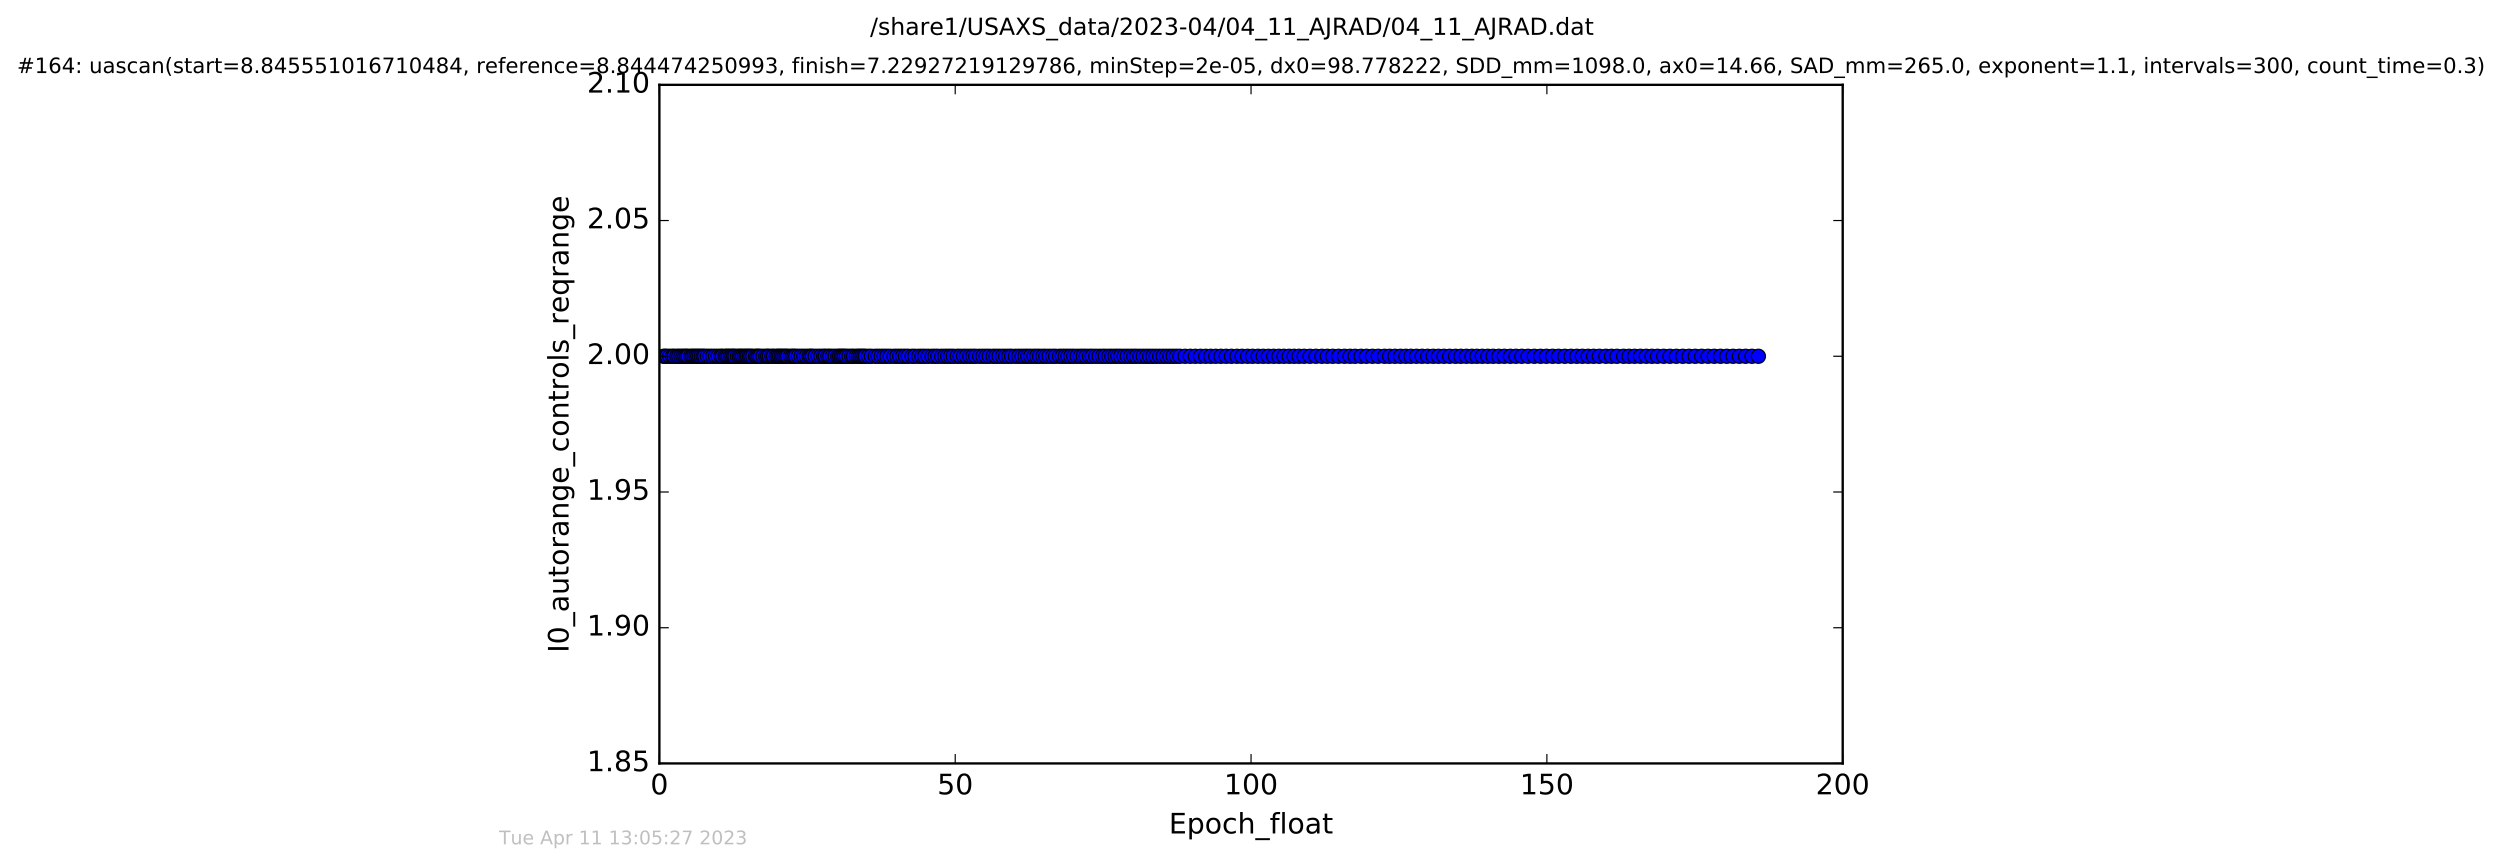 <?xml version="1.0" encoding="utf-8" standalone="no"?>
<!DOCTYPE svg PUBLIC "-//W3C//DTD SVG 1.1//EN"
  "http://www.w3.org/Graphics/SVG/1.1/DTD/svg11.dtd">
<!-- Created with matplotlib (http://matplotlib.org/) -->
<svg height="367pt" version="1.1" viewBox="0 0 1061 367" width="1061pt" xmlns="http://www.w3.org/2000/svg" xmlns:xlink="http://www.w3.org/1999/xlink">
 <defs>
  <style type="text/css">
*{stroke-linecap:butt;stroke-linejoin:round;stroke-miterlimit:100000;}
  </style>
 </defs>
 <g id="figure_1">
  <g id="patch_1">
   <path d="M 0 367.2 
L 1061.886 367.2 
L 1061.886 0 
L 0 0 
z
" style="fill:#ffffff;"/>
  </g>
  <g id="axes_1">
   <g id="patch_2">
    <path d="M 279.843 324 
L 782.043 324 
L 782.043 36 
L 279.843 36 
z
" style="fill:#ffffff;"/>
   </g>
   <g id="line2d_1">
    <path clip-path="url(#p1e63529b32)" d="M 281.576 151.2 
L 746.266 151.2 
L 746.266 151.2 
" style="fill:none;stroke:#0000ff;stroke-linecap:square;"/>
    <defs>
     <path d="M 0 3 
C 0.796 3 1.559 2.684 2.121 2.121 
C 2.684 1.559 3 0.796 3 0 
C 3 -0.796 2.684 -1.559 2.121 -2.121 
C 1.559 -2.684 0.796 -3 0 -3 
C -0.796 -3 -1.559 -2.684 -2.121 -2.121 
C -2.684 -1.559 -3 -0.796 -3 0 
C -3 0.796 -2.684 1.559 -2.121 2.121 
C -1.559 2.684 -0.796 3 0 3 
z
" id="m42da2ed197" style="stroke:#000000;stroke-width:0.5;"/>
    </defs>
    <g clip-path="url(#p1e63529b32)">
     <use style="fill:#0000ff;stroke:#000000;stroke-width:0.5;" x="281.576" xlink:href="#m42da2ed197" y="151.2"/>
     <use style="fill:#0000ff;stroke:#000000;stroke-width:0.5;" x="282.314" xlink:href="#m42da2ed197" y="151.2"/>
     <use style="fill:#0000ff;stroke:#000000;stroke-width:0.5;" x="283.085" xlink:href="#m42da2ed197" y="151.2"/>
     <use style="fill:#0000ff;stroke:#000000;stroke-width:0.5;" x="284.223" xlink:href="#m42da2ed197" y="151.2"/>
     <use style="fill:#0000ff;stroke:#000000;stroke-width:0.5;" x="285.388" xlink:href="#m42da2ed197" y="151.2"/>
     <use style="fill:#0000ff;stroke:#000000;stroke-width:0.5;" x="286.11" xlink:href="#m42da2ed197" y="151.2"/>
     <use style="fill:#0000ff;stroke:#000000;stroke-width:0.5;" x="287.289" xlink:href="#m42da2ed197" y="151.2"/>
     <use style="fill:#0000ff;stroke:#000000;stroke-width:0.5;" x="288.07" xlink:href="#m42da2ed197" y="151.2"/>
     <use style="fill:#0000ff;stroke:#000000;stroke-width:0.5;" x="288.989" xlink:href="#m42da2ed197" y="151.2"/>
     <use style="fill:#0000ff;stroke:#000000;stroke-width:0.5;" x="289.885" xlink:href="#m42da2ed197" y="151.2"/>
     <use style="fill:#0000ff;stroke:#000000;stroke-width:0.5;" x="290.664" xlink:href="#m42da2ed197" y="151.2"/>
     <use style="fill:#0000ff;stroke:#000000;stroke-width:0.5;" x="291.372" xlink:href="#m42da2ed197" y="151.2"/>
     <use style="fill:#0000ff;stroke:#000000;stroke-width:0.5;" x="292.046" xlink:href="#m42da2ed197" y="151.2"/>
     <use style="fill:#0000ff;stroke:#000000;stroke-width:0.5;" x="293.169" xlink:href="#m42da2ed197" y="151.2"/>
     <use style="fill:#0000ff;stroke:#000000;stroke-width:0.5;" x="293.884" xlink:href="#m42da2ed197" y="151.2"/>
     <use style="fill:#0000ff;stroke:#000000;stroke-width:0.5;" x="294.596" xlink:href="#m42da2ed197" y="151.2"/>
     <use style="fill:#0000ff;stroke:#000000;stroke-width:0.5;" x="295.393" xlink:href="#m42da2ed197" y="151.2"/>
     <use style="fill:#0000ff;stroke:#000000;stroke-width:0.5;" x="296.107" xlink:href="#m42da2ed197" y="151.2"/>
     <use style="fill:#0000ff;stroke:#000000;stroke-width:0.5;" x="296.815" xlink:href="#m42da2ed197" y="151.2"/>
     <use style="fill:#0000ff;stroke:#000000;stroke-width:0.5;" x="297.612" xlink:href="#m42da2ed197" y="151.2"/>
     <use style="fill:#0000ff;stroke:#000000;stroke-width:0.5;" x="298.405" xlink:href="#m42da2ed197" y="151.2"/>
     <use style="fill:#0000ff;stroke:#000000;stroke-width:0.5;" x="299.116" xlink:href="#m42da2ed197" y="151.2"/>
     <use style="fill:#0000ff;stroke:#000000;stroke-width:0.5;" x="300.245" xlink:href="#m42da2ed197" y="151.2"/>
     <use style="fill:#0000ff;stroke:#000000;stroke-width:0.5;" x="301.378" xlink:href="#m42da2ed197" y="151.2"/>
     <use style="fill:#0000ff;stroke:#000000;stroke-width:0.5;" x="302.516" xlink:href="#m42da2ed197" y="151.2"/>
     <use style="fill:#0000ff;stroke:#000000;stroke-width:0.5;" x="303.64" xlink:href="#m42da2ed197" y="151.2"/>
     <use style="fill:#0000ff;stroke:#000000;stroke-width:0.5;" x="304.765" xlink:href="#m42da2ed197" y="151.2"/>
     <use style="fill:#0000ff;stroke:#000000;stroke-width:0.5;" x="305.898" xlink:href="#m42da2ed197" y="151.2"/>
     <use style="fill:#0000ff;stroke:#000000;stroke-width:0.5;" x="306.609" xlink:href="#m42da2ed197" y="151.2"/>
     <use style="fill:#0000ff;stroke:#000000;stroke-width:0.5;" x="307.736" xlink:href="#m42da2ed197" y="151.2"/>
     <use style="fill:#0000ff;stroke:#000000;stroke-width:0.5;" x="308.45" xlink:href="#m42da2ed197" y="151.2"/>
     <use style="fill:#0000ff;stroke:#000000;stroke-width:0.5;" x="309.116" xlink:href="#m42da2ed197" y="151.2"/>
     <use style="fill:#0000ff;stroke:#000000;stroke-width:0.5;" x="309.927" xlink:href="#m42da2ed197" y="151.2"/>
     <use style="fill:#0000ff;stroke:#000000;stroke-width:0.5;" x="310.628" xlink:href="#m42da2ed197" y="151.2"/>
     <use style="fill:#0000ff;stroke:#000000;stroke-width:0.5;" x="311.308" xlink:href="#m42da2ed197" y="151.2"/>
     <use style="fill:#0000ff;stroke:#000000;stroke-width:0.5;" x="311.923" xlink:href="#m42da2ed197" y="151.2"/>
     <use style="fill:#0000ff;stroke:#000000;stroke-width:0.5;" x="312.969" xlink:href="#m42da2ed197" y="151.2"/>
     <use style="fill:#0000ff;stroke:#000000;stroke-width:0.5;" x="313.775" xlink:href="#m42da2ed197" y="151.2"/>
     <use style="fill:#0000ff;stroke:#000000;stroke-width:0.5;" x="314.434" xlink:href="#m42da2ed197" y="151.2"/>
     <use style="fill:#0000ff;stroke:#000000;stroke-width:0.5;" x="315.154" xlink:href="#m42da2ed197" y="151.2"/>
     <use style="fill:#0000ff;stroke:#000000;stroke-width:0.5;" x="315.943" xlink:href="#m42da2ed197" y="151.2"/>
     <use style="fill:#0000ff;stroke:#000000;stroke-width:0.5;" x="316.65" xlink:href="#m42da2ed197" y="151.2"/>
     <use style="fill:#0000ff;stroke:#000000;stroke-width:0.5;" x="317.279" xlink:href="#m42da2ed197" y="151.2"/>
     <use style="fill:#0000ff;stroke:#000000;stroke-width:0.5;" x="318.032" xlink:href="#m42da2ed197" y="151.2"/>
     <use style="fill:#0000ff;stroke:#000000;stroke-width:0.5;" x="318.678" xlink:href="#m42da2ed197" y="151.2"/>
     <use style="fill:#0000ff;stroke:#000000;stroke-width:0.5;" x="319.498" xlink:href="#m42da2ed197" y="151.2"/>
     <use style="fill:#0000ff;stroke:#000000;stroke-width:0.5;" x="320.624" xlink:href="#m42da2ed197" y="151.2"/>
     <use style="fill:#0000ff;stroke:#000000;stroke-width:0.5;" x="321.264" xlink:href="#m42da2ed197" y="151.2"/>
     <use style="fill:#0000ff;stroke:#000000;stroke-width:0.5;" x="321.972" xlink:href="#m42da2ed197" y="151.2"/>
     <use style="fill:#0000ff;stroke:#000000;stroke-width:0.5;" x="322.684" xlink:href="#m42da2ed197" y="151.2"/>
     <use style="fill:#0000ff;stroke:#000000;stroke-width:0.5;" x="323.857" xlink:href="#m42da2ed197" y="151.2"/>
     <use style="fill:#0000ff;stroke:#000000;stroke-width:0.5;" x="325.003" xlink:href="#m42da2ed197" y="151.2"/>
     <use style="fill:#0000ff;stroke:#000000;stroke-width:0.5;" x="325.773" xlink:href="#m42da2ed197" y="151.2"/>
     <use style="fill:#0000ff;stroke:#000000;stroke-width:0.5;" x="326.487" xlink:href="#m42da2ed197" y="151.2"/>
     <use style="fill:#0000ff;stroke:#000000;stroke-width:0.5;" x="327.619" xlink:href="#m42da2ed197" y="151.2"/>
     <use style="fill:#0000ff;stroke:#000000;stroke-width:0.5;" x="328.328" xlink:href="#m42da2ed197" y="151.2"/>
     <use style="fill:#0000ff;stroke:#000000;stroke-width:0.5;" x="329.462" xlink:href="#m42da2ed197" y="151.2"/>
     <use style="fill:#0000ff;stroke:#000000;stroke-width:0.5;" x="330.172" xlink:href="#m42da2ed197" y="151.2"/>
     <use style="fill:#0000ff;stroke:#000000;stroke-width:0.5;" x="330.837" xlink:href="#m42da2ed197" y="151.2"/>
     <use style="fill:#0000ff;stroke:#000000;stroke-width:0.5;" x="331.513" xlink:href="#m42da2ed197" y="151.2"/>
     <use style="fill:#0000ff;stroke:#000000;stroke-width:0.5;" x="332.22" xlink:href="#m42da2ed197" y="151.2"/>
     <use style="fill:#0000ff;stroke:#000000;stroke-width:0.5;" x="332.937" xlink:href="#m42da2ed197" y="151.2"/>
     <use style="fill:#0000ff;stroke:#000000;stroke-width:0.5;" x="333.642" xlink:href="#m42da2ed197" y="151.2"/>
     <use style="fill:#0000ff;stroke:#000000;stroke-width:0.5;" x="334.358" xlink:href="#m42da2ed197" y="151.2"/>
     <use style="fill:#0000ff;stroke:#000000;stroke-width:0.5;" x="335.486" xlink:href="#m42da2ed197" y="151.2"/>
     <use style="fill:#0000ff;stroke:#000000;stroke-width:0.5;" x="336.28" xlink:href="#m42da2ed197" y="151.2"/>
     <use style="fill:#0000ff;stroke:#000000;stroke-width:0.5;" x="336.991" xlink:href="#m42da2ed197" y="151.2"/>
     <use style="fill:#0000ff;stroke:#000000;stroke-width:0.5;" x="337.707" xlink:href="#m42da2ed197" y="151.2"/>
     <use style="fill:#0000ff;stroke:#000000;stroke-width:0.5;" x="338.842" xlink:href="#m42da2ed197" y="151.2"/>
     <use style="fill:#0000ff;stroke:#000000;stroke-width:0.5;" x="340.019" xlink:href="#m42da2ed197" y="151.2"/>
     <use style="fill:#0000ff;stroke:#000000;stroke-width:0.5;" x="341.134" xlink:href="#m42da2ed197" y="151.2"/>
     <use style="fill:#0000ff;stroke:#000000;stroke-width:0.5;" x="342.265" xlink:href="#m42da2ed197" y="151.2"/>
     <use style="fill:#0000ff;stroke:#000000;stroke-width:0.5;" x="343.394" xlink:href="#m42da2ed197" y="151.2"/>
     <use style="fill:#0000ff;stroke:#000000;stroke-width:0.5;" x="344.105" xlink:href="#m42da2ed197" y="151.2"/>
     <use style="fill:#0000ff;stroke:#000000;stroke-width:0.5;" x="344.815" xlink:href="#m42da2ed197" y="151.2"/>
     <use style="fill:#0000ff;stroke:#000000;stroke-width:0.5;" x="345.952" xlink:href="#m42da2ed197" y="151.2"/>
     <use style="fill:#0000ff;stroke:#000000;stroke-width:0.5;" x="347.256" xlink:href="#m42da2ed197" y="151.2"/>
     <use style="fill:#0000ff;stroke:#000000;stroke-width:0.5;" x="348.416" xlink:href="#m42da2ed197" y="151.2"/>
     <use style="fill:#0000ff;stroke:#000000;stroke-width:0.5;" x="349.553" xlink:href="#m42da2ed197" y="151.2"/>
     <use style="fill:#0000ff;stroke:#000000;stroke-width:0.5;" x="350.265" xlink:href="#m42da2ed197" y="151.2"/>
     <use style="fill:#0000ff;stroke:#000000;stroke-width:0.5;" x="351.396" xlink:href="#m42da2ed197" y="151.2"/>
     <use style="fill:#0000ff;stroke:#000000;stroke-width:0.5;" x="352.183" xlink:href="#m42da2ed197" y="151.2"/>
     <use style="fill:#0000ff;stroke:#000000;stroke-width:0.5;" x="353.315" xlink:href="#m42da2ed197" y="151.2"/>
     <use style="fill:#0000ff;stroke:#000000;stroke-width:0.5;" x="354.442" xlink:href="#m42da2ed197" y="151.2"/>
     <use style="fill:#0000ff;stroke:#000000;stroke-width:0.5;" x="355.573" xlink:href="#m42da2ed197" y="151.2"/>
     <use style="fill:#0000ff;stroke:#000000;stroke-width:0.5;" x="356.297" xlink:href="#m42da2ed197" y="151.2"/>
     <use style="fill:#0000ff;stroke:#000000;stroke-width:0.5;" x="356.995" xlink:href="#m42da2ed197" y="151.2"/>
     <use style="fill:#0000ff;stroke:#000000;stroke-width:0.5;" x="357.722" xlink:href="#m42da2ed197" y="151.2"/>
     <use style="fill:#0000ff;stroke:#000000;stroke-width:0.5;" x="358.418" xlink:href="#m42da2ed197" y="151.2"/>
     <use style="fill:#0000ff;stroke:#000000;stroke-width:0.5;" x="359.211" xlink:href="#m42da2ed197" y="151.2"/>
     <use style="fill:#0000ff;stroke:#000000;stroke-width:0.5;" x="360.345" xlink:href="#m42da2ed197" y="151.2"/>
     <use style="fill:#0000ff;stroke:#000000;stroke-width:0.5;" x="361.473" xlink:href="#m42da2ed197" y="151.2"/>
     <use style="fill:#0000ff;stroke:#000000;stroke-width:0.5;" x="362.274" xlink:href="#m42da2ed197" y="151.2"/>
     <use style="fill:#0000ff;stroke:#000000;stroke-width:0.5;" x="363.437" xlink:href="#m42da2ed197" y="151.2"/>
     <use style="fill:#0000ff;stroke:#000000;stroke-width:0.5;" x="364.292" xlink:href="#m42da2ed197" y="151.2"/>
     <use style="fill:#0000ff;stroke:#000000;stroke-width:0.5;" x="365.036" xlink:href="#m42da2ed197" y="151.2"/>
     <use style="fill:#0000ff;stroke:#000000;stroke-width:0.5;" x="365.795" xlink:href="#m42da2ed197" y="151.2"/>
     <use style="fill:#0000ff;stroke:#000000;stroke-width:0.5;" x="366.602" xlink:href="#m42da2ed197" y="151.2"/>
     <use style="fill:#0000ff;stroke:#000000;stroke-width:0.5;" x="367.3" xlink:href="#m42da2ed197" y="151.2"/>
     <use style="fill:#0000ff;stroke:#000000;stroke-width:0.5;" x="368.597" xlink:href="#m42da2ed197" y="151.2"/>
     <use style="fill:#0000ff;stroke:#000000;stroke-width:0.5;" x="369.812" xlink:href="#m42da2ed197" y="151.2"/>
     <use style="fill:#0000ff;stroke:#000000;stroke-width:0.5;" x="371.491" xlink:href="#m42da2ed197" y="151.2"/>
     <use style="fill:#0000ff;stroke:#000000;stroke-width:0.5;" x="372.7" xlink:href="#m42da2ed197" y="151.2"/>
     <use style="fill:#0000ff;stroke:#000000;stroke-width:0.5;" x="374.002" xlink:href="#m42da2ed197" y="151.2"/>
     <use style="fill:#0000ff;stroke:#000000;stroke-width:0.5;" x="375.216" xlink:href="#m42da2ed197" y="151.2"/>
     <use style="fill:#0000ff;stroke:#000000;stroke-width:0.5;" x="376.433" xlink:href="#m42da2ed197" y="151.2"/>
     <use style="fill:#0000ff;stroke:#000000;stroke-width:0.5;" x="377.764" xlink:href="#m42da2ed197" y="151.2"/>
     <use style="fill:#0000ff;stroke:#000000;stroke-width:0.5;" x="379.424" xlink:href="#m42da2ed197" y="151.2"/>
     <use style="fill:#0000ff;stroke:#000000;stroke-width:0.5;" x="380.647" xlink:href="#m42da2ed197" y="151.2"/>
     <use style="fill:#0000ff;stroke:#000000;stroke-width:0.5;" x="381.852" xlink:href="#m42da2ed197" y="151.2"/>
     <use style="fill:#0000ff;stroke:#000000;stroke-width:0.5;" x="383.064" xlink:href="#m42da2ed197" y="151.2"/>
     <use style="fill:#0000ff;stroke:#000000;stroke-width:0.5;" x="384.279" xlink:href="#m42da2ed197" y="151.2"/>
     <use style="fill:#0000ff;stroke:#000000;stroke-width:0.5;" x="385.456" xlink:href="#m42da2ed197" y="151.2"/>
     <use style="fill:#0000ff;stroke:#000000;stroke-width:0.5;" x="387.083" xlink:href="#m42da2ed197" y="151.2"/>
     <use style="fill:#0000ff;stroke:#000000;stroke-width:0.5;" x="388.297" xlink:href="#m42da2ed197" y="151.2"/>
     <use style="fill:#0000ff;stroke:#000000;stroke-width:0.5;" x="389.938" xlink:href="#m42da2ed197" y="151.2"/>
     <use style="fill:#0000ff;stroke:#000000;stroke-width:0.5;" x="391.228" xlink:href="#m42da2ed197" y="151.2"/>
     <use style="fill:#0000ff;stroke:#000000;stroke-width:0.5;" x="392.441" xlink:href="#m42da2ed197" y="151.2"/>
     <use style="fill:#0000ff;stroke:#000000;stroke-width:0.5;" x="393.905" xlink:href="#m42da2ed197" y="151.2"/>
     <use style="fill:#0000ff;stroke:#000000;stroke-width:0.5;" x="395.543" xlink:href="#m42da2ed197" y="151.2"/>
     <use style="fill:#0000ff;stroke:#000000;stroke-width:0.5;" x="396.798" xlink:href="#m42da2ed197" y="151.2"/>
     <use style="fill:#0000ff;stroke:#000000;stroke-width:0.5;" x="398.008" xlink:href="#m42da2ed197" y="151.2"/>
     <use style="fill:#0000ff;stroke:#000000;stroke-width:0.5;" x="399.639" xlink:href="#m42da2ed197" y="151.2"/>
     <use style="fill:#0000ff;stroke:#000000;stroke-width:0.5;" x="400.978" xlink:href="#m42da2ed197" y="151.2"/>
     <use style="fill:#0000ff;stroke:#000000;stroke-width:0.5;" x="402.192" xlink:href="#m42da2ed197" y="151.2"/>
     <use style="fill:#0000ff;stroke:#000000;stroke-width:0.5;" x="403.406" xlink:href="#m42da2ed197" y="151.2"/>
     <use style="fill:#0000ff;stroke:#000000;stroke-width:0.5;" x="404.617" xlink:href="#m42da2ed197" y="151.2"/>
     <use style="fill:#0000ff;stroke:#000000;stroke-width:0.5;" x="406.259" xlink:href="#m42da2ed197" y="151.2"/>
     <use style="fill:#0000ff;stroke:#000000;stroke-width:0.5;" x="407.468" xlink:href="#m42da2ed197" y="151.2"/>
     <use style="fill:#0000ff;stroke:#000000;stroke-width:0.5;" x="408.93" xlink:href="#m42da2ed197" y="151.2"/>
     <use style="fill:#0000ff;stroke:#000000;stroke-width:0.5;" x="410.143" xlink:href="#m42da2ed197" y="151.2"/>
     <use style="fill:#0000ff;stroke:#000000;stroke-width:0.5;" x="411.575" xlink:href="#m42da2ed197" y="151.2"/>
     <use style="fill:#0000ff;stroke:#000000;stroke-width:0.5;" x="412.885" xlink:href="#m42da2ed197" y="151.2"/>
     <use style="fill:#0000ff;stroke:#000000;stroke-width:0.5;" x="414.091" xlink:href="#m42da2ed197" y="151.2"/>
     <use style="fill:#0000ff;stroke:#000000;stroke-width:0.5;" x="415.751" xlink:href="#m42da2ed197" y="151.2"/>
     <use style="fill:#0000ff;stroke:#000000;stroke-width:0.5;" x="417.175" xlink:href="#m42da2ed197" y="151.2"/>
     <use style="fill:#0000ff;stroke:#000000;stroke-width:0.5;" x="418.512" xlink:href="#m42da2ed197" y="151.2"/>
     <use style="fill:#0000ff;stroke:#000000;stroke-width:0.5;" x="419.856" xlink:href="#m42da2ed197" y="151.2"/>
     <use style="fill:#0000ff;stroke:#000000;stroke-width:0.5;" x="421.486" xlink:href="#m42da2ed197" y="151.2"/>
     <use style="fill:#0000ff;stroke:#000000;stroke-width:0.5;" x="422.703" xlink:href="#m42da2ed197" y="151.2"/>
     <use style="fill:#0000ff;stroke:#000000;stroke-width:0.5;" x="424.038" xlink:href="#m42da2ed197" y="151.2"/>
     <use style="fill:#0000ff;stroke:#000000;stroke-width:0.5;" x="425.479" xlink:href="#m42da2ed197" y="151.2"/>
     <use style="fill:#0000ff;stroke:#000000;stroke-width:0.5;" x="426.799" xlink:href="#m42da2ed197" y="151.2"/>
     <use style="fill:#0000ff;stroke:#000000;stroke-width:0.5;" x="428.139" xlink:href="#m42da2ed197" y="151.2"/>
     <use style="fill:#0000ff;stroke:#000000;stroke-width:0.5;" x="429.31" xlink:href="#m42da2ed197" y="151.2"/>
     <use style="fill:#0000ff;stroke:#000000;stroke-width:0.5;" x="430.945" xlink:href="#m42da2ed197" y="151.2"/>
     <use style="fill:#0000ff;stroke:#000000;stroke-width:0.5;" x="432.377" xlink:href="#m42da2ed197" y="151.2"/>
     <use style="fill:#0000ff;stroke:#000000;stroke-width:0.5;" x="433.71" xlink:href="#m42da2ed197" y="151.2"/>
     <use style="fill:#0000ff;stroke:#000000;stroke-width:0.5;" x="435.003" xlink:href="#m42da2ed197" y="151.2"/>
     <use style="fill:#0000ff;stroke:#000000;stroke-width:0.5;" x="436.176" xlink:href="#m42da2ed197" y="151.2"/>
     <use style="fill:#0000ff;stroke:#000000;stroke-width:0.5;" x="437.395" xlink:href="#m42da2ed197" y="151.2"/>
     <use style="fill:#0000ff;stroke:#000000;stroke-width:0.5;" x="438.81" xlink:href="#m42da2ed197" y="151.2"/>
     <use style="fill:#0000ff;stroke:#000000;stroke-width:0.5;" x="439.984" xlink:href="#m42da2ed197" y="151.2"/>
     <use style="fill:#0000ff;stroke:#000000;stroke-width:0.5;" x="441.203" xlink:href="#m42da2ed197" y="151.2"/>
     <use style="fill:#0000ff;stroke:#000000;stroke-width:0.5;" x="442.623" xlink:href="#m42da2ed197" y="151.2"/>
     <use style="fill:#0000ff;stroke:#000000;stroke-width:0.5;" x="443.833" xlink:href="#m42da2ed197" y="151.2"/>
     <use style="fill:#0000ff;stroke:#000000;stroke-width:0.5;" x="445.258" xlink:href="#m42da2ed197" y="151.2"/>
     <use style="fill:#0000ff;stroke:#000000;stroke-width:0.5;" x="446.734" xlink:href="#m42da2ed197" y="151.2"/>
     <use style="fill:#0000ff;stroke:#000000;stroke-width:0.5;" x="447.993" xlink:href="#m42da2ed197" y="151.2"/>
     <use style="fill:#0000ff;stroke:#000000;stroke-width:0.5;" x="449.65" xlink:href="#m42da2ed197" y="151.2"/>
     <use style="fill:#0000ff;stroke:#000000;stroke-width:0.5;" x="450.864" xlink:href="#m42da2ed197" y="151.2"/>
     <use style="fill:#0000ff;stroke:#000000;stroke-width:0.5;" x="452.077" xlink:href="#m42da2ed197" y="151.2"/>
     <use style="fill:#0000ff;stroke:#000000;stroke-width:0.5;" x="453.25" xlink:href="#m42da2ed197" y="151.2"/>
     <use style="fill:#0000ff;stroke:#000000;stroke-width:0.5;" x="454.473" xlink:href="#m42da2ed197" y="151.2"/>
     <use style="fill:#0000ff;stroke:#000000;stroke-width:0.5;" x="455.701" xlink:href="#m42da2ed197" y="151.2"/>
     <use style="fill:#0000ff;stroke:#000000;stroke-width:0.5;" x="457.142" xlink:href="#m42da2ed197" y="151.2"/>
     <use style="fill:#0000ff;stroke:#000000;stroke-width:0.5;" x="458.522" xlink:href="#m42da2ed197" y="151.2"/>
     <use style="fill:#0000ff;stroke:#000000;stroke-width:0.5;" x="459.736" xlink:href="#m42da2ed197" y="151.2"/>
     <use style="fill:#0000ff;stroke:#000000;stroke-width:0.5;" x="460.949" xlink:href="#m42da2ed197" y="151.2"/>
     <use style="fill:#0000ff;stroke:#000000;stroke-width:0.5;" x="462.372" xlink:href="#m42da2ed197" y="151.2"/>
     <use style="fill:#0000ff;stroke:#000000;stroke-width:0.5;" x="463.545" xlink:href="#m42da2ed197" y="151.2"/>
     <use style="fill:#0000ff;stroke:#000000;stroke-width:0.5;" x="465.019" xlink:href="#m42da2ed197" y="151.2"/>
     <use style="fill:#0000ff;stroke:#000000;stroke-width:0.5;" x="466.481" xlink:href="#m42da2ed197" y="151.2"/>
     <use style="fill:#0000ff;stroke:#000000;stroke-width:0.5;" x="467.9" xlink:href="#m42da2ed197" y="151.2"/>
     <use style="fill:#0000ff;stroke:#000000;stroke-width:0.5;" x="469.116" xlink:href="#m42da2ed197" y="151.2"/>
     <use style="fill:#0000ff;stroke:#000000;stroke-width:0.5;" x="470.596" xlink:href="#m42da2ed197" y="151.2"/>
     <use style="fill:#0000ff;stroke:#000000;stroke-width:0.5;" x="471.843" xlink:href="#m42da2ed197" y="151.2"/>
     <use style="fill:#0000ff;stroke:#000000;stroke-width:0.5;" x="473.192" xlink:href="#m42da2ed197" y="151.2"/>
     <use style="fill:#0000ff;stroke:#000000;stroke-width:0.5;" x="474.397" xlink:href="#m42da2ed197" y="151.2"/>
     <use style="fill:#0000ff;stroke:#000000;stroke-width:0.5;" x="475.614" xlink:href="#m42da2ed197" y="151.2"/>
     <use style="fill:#0000ff;stroke:#000000;stroke-width:0.5;" x="477.07" xlink:href="#m42da2ed197" y="151.2"/>
     <use style="fill:#0000ff;stroke:#000000;stroke-width:0.5;" x="478.407" xlink:href="#m42da2ed197" y="151.2"/>
     <use style="fill:#0000ff;stroke:#000000;stroke-width:0.5;" x="479.823" xlink:href="#m42da2ed197" y="151.2"/>
     <use style="fill:#0000ff;stroke:#000000;stroke-width:0.5;" x="481.167" xlink:href="#m42da2ed197" y="151.2"/>
     <use style="fill:#0000ff;stroke:#000000;stroke-width:0.5;" x="482.334" xlink:href="#m42da2ed197" y="151.2"/>
     <use style="fill:#0000ff;stroke:#000000;stroke-width:0.5;" x="483.758" xlink:href="#m42da2ed197" y="151.2"/>
     <use style="fill:#0000ff;stroke:#000000;stroke-width:0.5;" x="485.186" xlink:href="#m42da2ed197" y="151.2"/>
     <use style="fill:#0000ff;stroke:#000000;stroke-width:0.5;" x="486.57" xlink:href="#m42da2ed197" y="151.2"/>
     <use style="fill:#0000ff;stroke:#000000;stroke-width:0.5;" x="487.902" xlink:href="#m42da2ed197" y="151.2"/>
     <use style="fill:#0000ff;stroke:#000000;stroke-width:0.5;" x="489.283" xlink:href="#m42da2ed197" y="151.2"/>
     <use style="fill:#0000ff;stroke:#000000;stroke-width:0.5;" x="490.679" xlink:href="#m42da2ed197" y="151.2"/>
     <use style="fill:#0000ff;stroke:#000000;stroke-width:0.5;" x="492.151" xlink:href="#m42da2ed197" y="151.2"/>
     <use style="fill:#0000ff;stroke:#000000;stroke-width:0.5;" x="493.643" xlink:href="#m42da2ed197" y="151.2"/>
     <use style="fill:#0000ff;stroke:#000000;stroke-width:0.5;" x="495.058" xlink:href="#m42da2ed197" y="151.2"/>
     <use style="fill:#0000ff;stroke:#000000;stroke-width:0.5;" x="496.486" xlink:href="#m42da2ed197" y="151.2"/>
     <use style="fill:#0000ff;stroke:#000000;stroke-width:0.5;" x="497.906" xlink:href="#m42da2ed197" y="151.2"/>
     <use style="fill:#0000ff;stroke:#000000;stroke-width:0.5;" x="499.285" xlink:href="#m42da2ed197" y="151.2"/>
     <use style="fill:#0000ff;stroke:#000000;stroke-width:0.5;" x="500.725" xlink:href="#m42da2ed197" y="151.2"/>
     <use style="fill:#0000ff;stroke:#000000;stroke-width:0.5;" x="502.947" xlink:href="#m42da2ed197" y="151.2"/>
     <use style="fill:#0000ff;stroke:#000000;stroke-width:0.5;" x="505.155" xlink:href="#m42da2ed197" y="151.2"/>
     <use style="fill:#0000ff;stroke:#000000;stroke-width:0.5;" x="507.29" xlink:href="#m42da2ed197" y="151.2"/>
     <use style="fill:#0000ff;stroke:#000000;stroke-width:0.5;" x="509.482" xlink:href="#m42da2ed197" y="151.2"/>
     <use style="fill:#0000ff;stroke:#000000;stroke-width:0.5;" x="511.68" xlink:href="#m42da2ed197" y="151.2"/>
     <use style="fill:#0000ff;stroke:#000000;stroke-width:0.5;" x="513.848" xlink:href="#m42da2ed197" y="151.2"/>
     <use style="fill:#0000ff;stroke:#000000;stroke-width:0.5;" x="515.949" xlink:href="#m42da2ed197" y="151.2"/>
     <use style="fill:#0000ff;stroke:#000000;stroke-width:0.5;" x="518.164" xlink:href="#m42da2ed197" y="151.2"/>
     <use style="fill:#0000ff;stroke:#000000;stroke-width:0.5;" x="520.391" xlink:href="#m42da2ed197" y="151.2"/>
     <use style="fill:#0000ff;stroke:#000000;stroke-width:0.5;" x="522.608" xlink:href="#m42da2ed197" y="151.2"/>
     <use style="fill:#0000ff;stroke:#000000;stroke-width:0.5;" x="524.996" xlink:href="#m42da2ed197" y="151.2"/>
     <use style="fill:#0000ff;stroke:#000000;stroke-width:0.5;" x="527.132" xlink:href="#m42da2ed197" y="151.2"/>
     <use style="fill:#0000ff;stroke:#000000;stroke-width:0.5;" x="529.467" xlink:href="#m42da2ed197" y="151.2"/>
     <use style="fill:#0000ff;stroke:#000000;stroke-width:0.5;" x="531.596" xlink:href="#m42da2ed197" y="151.2"/>
     <use style="fill:#0000ff;stroke:#000000;stroke-width:0.5;" x="533.938" xlink:href="#m42da2ed197" y="151.2"/>
     <use style="fill:#0000ff;stroke:#000000;stroke-width:0.5;" x="536.113" xlink:href="#m42da2ed197" y="151.2"/>
     <use style="fill:#0000ff;stroke:#000000;stroke-width:0.5;" x="538.297" xlink:href="#m42da2ed197" y="151.2"/>
     <use style="fill:#0000ff;stroke:#000000;stroke-width:0.5;" x="540.563" xlink:href="#m42da2ed197" y="151.2"/>
     <use style="fill:#0000ff;stroke:#000000;stroke-width:0.5;" x="542.779" xlink:href="#m42da2ed197" y="151.2"/>
     <use style="fill:#0000ff;stroke:#000000;stroke-width:0.5;" x="544.912" xlink:href="#m42da2ed197" y="151.2"/>
     <use style="fill:#0000ff;stroke:#000000;stroke-width:0.5;" x="547.142" xlink:href="#m42da2ed197" y="151.2"/>
     <use style="fill:#0000ff;stroke:#000000;stroke-width:0.5;" x="549.217" xlink:href="#m42da2ed197" y="151.2"/>
     <use style="fill:#0000ff;stroke:#000000;stroke-width:0.5;" x="551.304" xlink:href="#m42da2ed197" y="151.2"/>
     <use style="fill:#0000ff;stroke:#000000;stroke-width:0.5;" x="553.496" xlink:href="#m42da2ed197" y="151.2"/>
     <use style="fill:#0000ff;stroke:#000000;stroke-width:0.5;" x="555.971" xlink:href="#m42da2ed197" y="151.2"/>
     <use style="fill:#0000ff;stroke:#000000;stroke-width:0.5;" x="558.479" xlink:href="#m42da2ed197" y="151.2"/>
     <use style="fill:#0000ff;stroke:#000000;stroke-width:0.5;" x="560.989" xlink:href="#m42da2ed197" y="151.2"/>
     <use style="fill:#0000ff;stroke:#000000;stroke-width:0.5;" x="563.316" xlink:href="#m42da2ed197" y="151.2"/>
     <use style="fill:#0000ff;stroke:#000000;stroke-width:0.5;" x="565.626" xlink:href="#m42da2ed197" y="151.2"/>
     <use style="fill:#0000ff;stroke:#000000;stroke-width:0.5;" x="568.095" xlink:href="#m42da2ed197" y="151.2"/>
     <use style="fill:#0000ff;stroke:#000000;stroke-width:0.5;" x="570.608" xlink:href="#m42da2ed197" y="151.2"/>
     <use style="fill:#0000ff;stroke:#000000;stroke-width:0.5;" x="572.949" xlink:href="#m42da2ed197" y="151.2"/>
     <use style="fill:#0000ff;stroke:#000000;stroke-width:0.5;" x="575.085" xlink:href="#m42da2ed197" y="151.2"/>
     <use style="fill:#0000ff;stroke:#000000;stroke-width:0.5;" x="577.637" xlink:href="#m42da2ed197" y="151.2"/>
     <use style="fill:#0000ff;stroke:#000000;stroke-width:0.5;" x="579.931" xlink:href="#m42da2ed197" y="151.2"/>
     <use style="fill:#0000ff;stroke:#000000;stroke-width:0.5;" x="582.462" xlink:href="#m42da2ed197" y="151.2"/>
     <use style="fill:#0000ff;stroke:#000000;stroke-width:0.5;" x="584.895" xlink:href="#m42da2ed197" y="151.2"/>
     <use style="fill:#0000ff;stroke:#000000;stroke-width:0.5;" x="587.606" xlink:href="#m42da2ed197" y="151.2"/>
     <use style="fill:#0000ff;stroke:#000000;stroke-width:0.5;" x="589.733" xlink:href="#m42da2ed197" y="151.2"/>
     <use style="fill:#0000ff;stroke:#000000;stroke-width:0.5;" x="592.03" xlink:href="#m42da2ed197" y="151.2"/>
     <use style="fill:#0000ff;stroke:#000000;stroke-width:0.5;" x="594.374" xlink:href="#m42da2ed197" y="151.2"/>
     <use style="fill:#0000ff;stroke:#000000;stroke-width:0.5;" x="596.629" xlink:href="#m42da2ed197" y="151.2"/>
     <use style="fill:#0000ff;stroke:#000000;stroke-width:0.5;" x="598.791" xlink:href="#m42da2ed197" y="151.2"/>
     <use style="fill:#0000ff;stroke:#000000;stroke-width:0.5;" x="601.167" xlink:href="#m42da2ed197" y="151.2"/>
     <use style="fill:#0000ff;stroke:#000000;stroke-width:0.5;" x="603.544" xlink:href="#m42da2ed197" y="151.2"/>
     <use style="fill:#0000ff;stroke:#000000;stroke-width:0.5;" x="605.889" xlink:href="#m42da2ed197" y="151.2"/>
     <use style="fill:#0000ff;stroke:#000000;stroke-width:0.5;" x="608.237" xlink:href="#m42da2ed197" y="151.2"/>
     <use style="fill:#0000ff;stroke:#000000;stroke-width:0.5;" x="610.492" xlink:href="#m42da2ed197" y="151.2"/>
     <use style="fill:#0000ff;stroke:#000000;stroke-width:0.5;" x="612.838" xlink:href="#m42da2ed197" y="151.2"/>
     <use style="fill:#0000ff;stroke:#000000;stroke-width:0.5;" x="615.223" xlink:href="#m42da2ed197" y="151.2"/>
     <use style="fill:#0000ff;stroke:#000000;stroke-width:0.5;" x="617.733" xlink:href="#m42da2ed197" y="151.2"/>
     <use style="fill:#0000ff;stroke:#000000;stroke-width:0.5;" x="619.996" xlink:href="#m42da2ed197" y="151.2"/>
     <use style="fill:#0000ff;stroke:#000000;stroke-width:0.5;" x="622.335" xlink:href="#m42da2ed197" y="151.2"/>
     <use style="fill:#0000ff;stroke:#000000;stroke-width:0.5;" x="624.673" xlink:href="#m42da2ed197" y="151.2"/>
     <use style="fill:#0000ff;stroke:#000000;stroke-width:0.5;" x="626.802" xlink:href="#m42da2ed197" y="151.2"/>
     <use style="fill:#0000ff;stroke:#000000;stroke-width:0.5;" x="629.072" xlink:href="#m42da2ed197" y="151.2"/>
     <use style="fill:#0000ff;stroke:#000000;stroke-width:0.5;" x="631.414" xlink:href="#m42da2ed197" y="151.2"/>
     <use style="fill:#0000ff;stroke:#000000;stroke-width:0.5;" x="633.675" xlink:href="#m42da2ed197" y="151.2"/>
     <use style="fill:#0000ff;stroke:#000000;stroke-width:0.5;" x="636.1" xlink:href="#m42da2ed197" y="151.2"/>
     <use style="fill:#0000ff;stroke:#000000;stroke-width:0.5;" x="638.447" xlink:href="#m42da2ed197" y="151.2"/>
     <use style="fill:#0000ff;stroke:#000000;stroke-width:0.5;" x="641.005" xlink:href="#m42da2ed197" y="151.2"/>
     <use style="fill:#0000ff;stroke:#000000;stroke-width:0.5;" x="643.381" xlink:href="#m42da2ed197" y="151.2"/>
     <use style="fill:#0000ff;stroke:#000000;stroke-width:0.5;" x="645.858" xlink:href="#m42da2ed197" y="151.2"/>
     <use style="fill:#0000ff;stroke:#000000;stroke-width:0.5;" x="648.491" xlink:href="#m42da2ed197" y="151.2"/>
     <use style="fill:#0000ff;stroke:#000000;stroke-width:0.5;" x="651.167" xlink:href="#m42da2ed197" y="151.2"/>
     <use style="fill:#0000ff;stroke:#000000;stroke-width:0.5;" x="653.807" xlink:href="#m42da2ed197" y="151.2"/>
     <use style="fill:#0000ff;stroke:#000000;stroke-width:0.5;" x="656.308" xlink:href="#m42da2ed197" y="151.2"/>
     <use style="fill:#0000ff;stroke:#000000;stroke-width:0.5;" x="658.931" xlink:href="#m42da2ed197" y="151.2"/>
     <use style="fill:#0000ff;stroke:#000000;stroke-width:0.5;" x="661.434" xlink:href="#m42da2ed197" y="151.2"/>
     <use style="fill:#0000ff;stroke:#000000;stroke-width:0.5;" x="664.112" xlink:href="#m42da2ed197" y="151.2"/>
     <use style="fill:#0000ff;stroke:#000000;stroke-width:0.5;" x="666.738" xlink:href="#m42da2ed197" y="151.2"/>
     <use style="fill:#0000ff;stroke:#000000;stroke-width:0.5;" x="669.203" xlink:href="#m42da2ed197" y="151.2"/>
     <use style="fill:#0000ff;stroke:#000000;stroke-width:0.5;" x="671.56" xlink:href="#m42da2ed197" y="151.2"/>
     <use style="fill:#0000ff;stroke:#000000;stroke-width:0.5;" x="673.986" xlink:href="#m42da2ed197" y="151.2"/>
     <use style="fill:#0000ff;stroke:#000000;stroke-width:0.5;" x="676.315" xlink:href="#m42da2ed197" y="151.2"/>
     <use style="fill:#0000ff;stroke:#000000;stroke-width:0.5;" x="678.753" xlink:href="#m42da2ed197" y="151.2"/>
     <use style="fill:#0000ff;stroke:#000000;stroke-width:0.5;" x="681.521" xlink:href="#m42da2ed197" y="151.2"/>
     <use style="fill:#0000ff;stroke:#000000;stroke-width:0.5;" x="683.898" xlink:href="#m42da2ed197" y="151.2"/>
     <use style="fill:#0000ff;stroke:#000000;stroke-width:0.5;" x="686.244" xlink:href="#m42da2ed197" y="151.2"/>
     <use style="fill:#0000ff;stroke:#000000;stroke-width:0.5;" x="689.055" xlink:href="#m42da2ed197" y="151.2"/>
     <use style="fill:#0000ff;stroke:#000000;stroke-width:0.5;" x="691.379" xlink:href="#m42da2ed197" y="151.2"/>
     <use style="fill:#0000ff;stroke:#000000;stroke-width:0.5;" x="693.735" xlink:href="#m42da2ed197" y="151.2"/>
     <use style="fill:#0000ff;stroke:#000000;stroke-width:0.5;" x="696.201" xlink:href="#m42da2ed197" y="151.2"/>
     <use style="fill:#0000ff;stroke:#000000;stroke-width:0.5;" x="698.673" xlink:href="#m42da2ed197" y="151.2"/>
     <use style="fill:#0000ff;stroke:#000000;stroke-width:0.5;" x="701.102" xlink:href="#m42da2ed197" y="151.2"/>
     <use style="fill:#0000ff;stroke:#000000;stroke-width:0.5;" x="703.441" xlink:href="#m42da2ed197" y="151.2"/>
     <use style="fill:#0000ff;stroke:#000000;stroke-width:0.5;" x="706.087" xlink:href="#m42da2ed197" y="151.2"/>
     <use style="fill:#0000ff;stroke:#000000;stroke-width:0.5;" x="708.715" xlink:href="#m42da2ed197" y="151.2"/>
     <use style="fill:#0000ff;stroke:#000000;stroke-width:0.5;" x="711.427" xlink:href="#m42da2ed197" y="151.2"/>
     <use style="fill:#0000ff;stroke:#000000;stroke-width:0.5;" x="714.164" xlink:href="#m42da2ed197" y="151.2"/>
     <use style="fill:#0000ff;stroke:#000000;stroke-width:0.5;" x="716.829" xlink:href="#m42da2ed197" y="151.2"/>
     <use style="fill:#0000ff;stroke:#000000;stroke-width:0.5;" x="719.461" xlink:href="#m42da2ed197" y="151.2"/>
     <use style="fill:#0000ff;stroke:#000000;stroke-width:0.5;" x="722.182" xlink:href="#m42da2ed197" y="151.2"/>
     <use style="fill:#0000ff;stroke:#000000;stroke-width:0.5;" x="724.901" xlink:href="#m42da2ed197" y="151.2"/>
     <use style="fill:#0000ff;stroke:#000000;stroke-width:0.5;" x="727.537" xlink:href="#m42da2ed197" y="151.2"/>
     <use style="fill:#0000ff;stroke:#000000;stroke-width:0.5;" x="730.194" xlink:href="#m42da2ed197" y="151.2"/>
     <use style="fill:#0000ff;stroke:#000000;stroke-width:0.5;" x="732.86" xlink:href="#m42da2ed197" y="151.2"/>
     <use style="fill:#0000ff;stroke:#000000;stroke-width:0.5;" x="735.516" xlink:href="#m42da2ed197" y="151.2"/>
     <use style="fill:#0000ff;stroke:#000000;stroke-width:0.5;" x="738.174" xlink:href="#m42da2ed197" y="151.2"/>
     <use style="fill:#0000ff;stroke:#000000;stroke-width:0.5;" x="740.814" xlink:href="#m42da2ed197" y="151.2"/>
     <use style="fill:#0000ff;stroke:#000000;stroke-width:0.5;" x="743.537" xlink:href="#m42da2ed197" y="151.2"/>
     <use style="fill:#0000ff;stroke:#000000;stroke-width:0.5;" x="746.266" xlink:href="#m42da2ed197" y="151.2"/>
    </g>
   </g>
   <g id="patch_3">
    <path d="M 279.843 36 
L 782.043 36 
" style="fill:none;stroke:#000000;stroke-linecap:square;stroke-linejoin:miter;"/>
   </g>
   <g id="patch_4">
    <path d="M 782.043 324 
L 782.043 36 
" style="fill:none;stroke:#000000;stroke-linecap:square;stroke-linejoin:miter;"/>
   </g>
   <g id="patch_5">
    <path d="M 279.843 324 
L 782.043 324 
" style="fill:none;stroke:#000000;stroke-linecap:square;stroke-linejoin:miter;"/>
   </g>
   <g id="patch_6">
    <path d="M 279.843 324 
L 279.843 36 
" style="fill:none;stroke:#000000;stroke-linecap:square;stroke-linejoin:miter;"/>
   </g>
   <g id="matplotlib.axis_1">
    <g id="xtick_1">
     <g id="line2d_2">
      <defs>
       <path d="M 0 0 
L 0 -4 
" id="m6abaf7f7d7" style="stroke:#000000;stroke-width:0.5;"/>
      </defs>
      <g>
       <use style="stroke:#000000;stroke-width:0.5;" x="279.843" xlink:href="#m6abaf7f7d7" y="324"/>
      </g>
     </g>
     <g id="line2d_3">
      <defs>
       <path d="M 0 0 
L 0 4 
" id="mce97a0a0bf" style="stroke:#000000;stroke-width:0.5;"/>
      </defs>
      <g>
       <use style="stroke:#000000;stroke-width:0.5;" x="279.843" xlink:href="#mce97a0a0bf" y="36"/>
      </g>
     </g>
     <g id="text_1">
      <!-- 0 -->
      <defs>
       <path d="M 31.781 66.406 
Q 24.172 66.406 20.328 58.906 
Q 16.5 51.422 16.5 36.375 
Q 16.5 21.391 20.328 13.891 
Q 24.172 6.391 31.781 6.391 
Q 39.453 6.391 43.281 13.891 
Q 47.125 21.391 47.125 36.375 
Q 47.125 51.422 43.281 58.906 
Q 39.453 66.406 31.781 66.406 
M 31.781 74.219 
Q 44.047 74.219 50.516 64.516 
Q 56.984 54.828 56.984 36.375 
Q 56.984 17.969 50.516 8.266 
Q 44.047 -1.422 31.781 -1.422 
Q 19.531 -1.422 13.062 8.266 
Q 6.594 17.969 6.594 36.375 
Q 6.594 54.828 13.062 64.516 
Q 19.531 74.219 31.781 74.219 
" id="BitstreamVeraSans-Roman-30"/>
      </defs>
      <g transform="translate(276.026 337.118)scale(0.12 -0.12)">
       <use xlink:href="#BitstreamVeraSans-Roman-30"/>
      </g>
     </g>
    </g>
    <g id="xtick_2">
     <g id="line2d_4">
      <g>
       <use style="stroke:#000000;stroke-width:0.5;" x="405.393" xlink:href="#m6abaf7f7d7" y="324"/>
      </g>
     </g>
     <g id="line2d_5">
      <g>
       <use style="stroke:#000000;stroke-width:0.5;" x="405.393" xlink:href="#mce97a0a0bf" y="36"/>
      </g>
     </g>
     <g id="text_2">
      <!-- 50 -->
      <defs>
       <path d="M 10.797 72.906 
L 49.516 72.906 
L 49.516 64.594 
L 19.828 64.594 
L 19.828 46.734 
Q 21.969 47.469 24.109 47.828 
Q 26.266 48.188 28.422 48.188 
Q 40.625 48.188 47.75 41.5 
Q 54.891 34.812 54.891 23.391 
Q 54.891 11.625 47.562 5.094 
Q 40.234 -1.422 26.906 -1.422 
Q 22.312 -1.422 17.547 -0.641 
Q 12.797 0.141 7.719 1.703 
L 7.719 11.625 
Q 12.109 9.234 16.797 8.062 
Q 21.484 6.891 26.703 6.891 
Q 35.156 6.891 40.078 11.328 
Q 45.016 15.766 45.016 23.391 
Q 45.016 31 40.078 35.438 
Q 35.156 39.891 26.703 39.891 
Q 22.75 39.891 18.812 39.016 
Q 14.891 38.141 10.797 36.281 
z
" id="BitstreamVeraSans-Roman-35"/>
      </defs>
      <g transform="translate(397.758 337.118)scale(0.12 -0.12)">
       <use xlink:href="#BitstreamVeraSans-Roman-35"/>
       <use x="63.623" xlink:href="#BitstreamVeraSans-Roman-30"/>
      </g>
     </g>
    </g>
    <g id="xtick_3">
     <g id="line2d_6">
      <g>
       <use style="stroke:#000000;stroke-width:0.5;" x="530.943" xlink:href="#m6abaf7f7d7" y="324"/>
      </g>
     </g>
     <g id="line2d_7">
      <g>
       <use style="stroke:#000000;stroke-width:0.5;" x="530.943" xlink:href="#mce97a0a0bf" y="36"/>
      </g>
     </g>
     <g id="text_3">
      <!-- 100 -->
      <defs>
       <path d="M 12.406 8.297 
L 28.516 8.297 
L 28.516 63.922 
L 10.984 60.406 
L 10.984 69.391 
L 28.422 72.906 
L 38.281 72.906 
L 38.281 8.297 
L 54.391 8.297 
L 54.391 0 
L 12.406 0 
z
" id="BitstreamVeraSans-Roman-31"/>
      </defs>
      <g transform="translate(519.491 337.118)scale(0.12 -0.12)">
       <use xlink:href="#BitstreamVeraSans-Roman-31"/>
       <use x="63.623" xlink:href="#BitstreamVeraSans-Roman-30"/>
       <use x="127.246" xlink:href="#BitstreamVeraSans-Roman-30"/>
      </g>
     </g>
    </g>
    <g id="xtick_4">
     <g id="line2d_8">
      <g>
       <use style="stroke:#000000;stroke-width:0.5;" x="656.493" xlink:href="#m6abaf7f7d7" y="324"/>
      </g>
     </g>
     <g id="line2d_9">
      <g>
       <use style="stroke:#000000;stroke-width:0.5;" x="656.493" xlink:href="#mce97a0a0bf" y="36"/>
      </g>
     </g>
     <g id="text_4">
      <!-- 150 -->
      <g transform="translate(645.041 337.118)scale(0.12 -0.12)">
       <use xlink:href="#BitstreamVeraSans-Roman-31"/>
       <use x="63.623" xlink:href="#BitstreamVeraSans-Roman-35"/>
       <use x="127.246" xlink:href="#BitstreamVeraSans-Roman-30"/>
      </g>
     </g>
    </g>
    <g id="xtick_5">
     <g id="line2d_10">
      <g>
       <use style="stroke:#000000;stroke-width:0.5;" x="782.043" xlink:href="#m6abaf7f7d7" y="324"/>
      </g>
     </g>
     <g id="line2d_11">
      <g>
       <use style="stroke:#000000;stroke-width:0.5;" x="782.043" xlink:href="#mce97a0a0bf" y="36"/>
      </g>
     </g>
     <g id="text_5">
      <!-- 200 -->
      <defs>
       <path d="M 19.188 8.297 
L 53.609 8.297 
L 53.609 0 
L 7.328 0 
L 7.328 8.297 
Q 12.938 14.109 22.625 23.891 
Q 32.328 33.688 34.812 36.531 
Q 39.547 41.844 41.422 45.531 
Q 43.312 49.219 43.312 52.781 
Q 43.312 58.594 39.234 62.25 
Q 35.156 65.922 28.609 65.922 
Q 23.969 65.922 18.812 64.312 
Q 13.672 62.703 7.812 59.422 
L 7.812 69.391 
Q 13.766 71.781 18.938 73 
Q 24.125 74.219 28.422 74.219 
Q 39.75 74.219 46.484 68.547 
Q 53.219 62.891 53.219 53.422 
Q 53.219 48.922 51.531 44.891 
Q 49.859 40.875 45.406 35.406 
Q 44.188 33.984 37.641 27.219 
Q 31.109 20.453 19.188 8.297 
" id="BitstreamVeraSans-Roman-32"/>
      </defs>
      <g transform="translate(770.591 337.118)scale(0.12 -0.12)">
       <use xlink:href="#BitstreamVeraSans-Roman-32"/>
       <use x="63.623" xlink:href="#BitstreamVeraSans-Roman-30"/>
       <use x="127.246" xlink:href="#BitstreamVeraSans-Roman-30"/>
      </g>
     </g>
    </g>
    <g id="text_6">
     <!-- Epoch_float -->
     <defs>
      <path d="M 50.984 -16.609 
L 50.984 -23.578 
L -0.984 -23.578 
L -0.984 -16.609 
z
" id="BitstreamVeraSans-Roman-5f"/>
      <path d="M 30.609 48.391 
Q 23.391 48.391 19.188 42.75 
Q 14.984 37.109 14.984 27.297 
Q 14.984 17.484 19.156 11.844 
Q 23.344 6.203 30.609 6.203 
Q 37.797 6.203 41.984 11.859 
Q 46.188 17.531 46.188 27.297 
Q 46.188 37.016 41.984 42.703 
Q 37.797 48.391 30.609 48.391 
M 30.609 56 
Q 42.328 56 49.016 48.375 
Q 55.719 40.766 55.719 27.297 
Q 55.719 13.875 49.016 6.219 
Q 42.328 -1.422 30.609 -1.422 
Q 18.844 -1.422 12.172 6.219 
Q 5.516 13.875 5.516 27.297 
Q 5.516 40.766 12.172 48.375 
Q 18.844 56 30.609 56 
" id="BitstreamVeraSans-Roman-6f"/>
      <path d="M 9.422 75.984 
L 18.406 75.984 
L 18.406 0 
L 9.422 0 
z
" id="BitstreamVeraSans-Roman-6c"/>
      <path d="M 9.812 72.906 
L 55.906 72.906 
L 55.906 64.594 
L 19.672 64.594 
L 19.672 43.016 
L 54.391 43.016 
L 54.391 34.719 
L 19.672 34.719 
L 19.672 8.297 
L 56.781 8.297 
L 56.781 0 
L 9.812 0 
z
" id="BitstreamVeraSans-Roman-45"/>
      <path d="M 18.109 8.203 
L 18.109 -20.797 
L 9.078 -20.797 
L 9.078 54.688 
L 18.109 54.688 
L 18.109 46.391 
Q 20.953 51.266 25.266 53.625 
Q 29.594 56 35.594 56 
Q 45.562 56 51.781 48.094 
Q 58.016 40.188 58.016 27.297 
Q 58.016 14.406 51.781 6.484 
Q 45.562 -1.422 35.594 -1.422 
Q 29.594 -1.422 25.266 0.953 
Q 20.953 3.328 18.109 8.203 
M 48.688 27.297 
Q 48.688 37.203 44.609 42.844 
Q 40.531 48.484 33.406 48.484 
Q 26.266 48.484 22.188 42.844 
Q 18.109 37.203 18.109 27.297 
Q 18.109 17.391 22.188 11.75 
Q 26.266 6.109 33.406 6.109 
Q 40.531 6.109 44.609 11.75 
Q 48.688 17.391 48.688 27.297 
" id="BitstreamVeraSans-Roman-70"/>
      <path d="M 18.312 70.219 
L 18.312 54.688 
L 36.812 54.688 
L 36.812 47.703 
L 18.312 47.703 
L 18.312 18.016 
Q 18.312 11.328 20.141 9.422 
Q 21.969 7.516 27.594 7.516 
L 36.812 7.516 
L 36.812 0 
L 27.594 0 
Q 17.188 0 13.234 3.875 
Q 9.281 7.766 9.281 18.016 
L 9.281 47.703 
L 2.688 47.703 
L 2.688 54.688 
L 9.281 54.688 
L 9.281 70.219 
z
" id="BitstreamVeraSans-Roman-74"/>
      <path d="M 37.109 75.984 
L 37.109 68.5 
L 28.516 68.5 
Q 23.688 68.5 21.797 66.547 
Q 19.922 64.594 19.922 59.516 
L 19.922 54.688 
L 34.719 54.688 
L 34.719 47.703 
L 19.922 47.703 
L 19.922 0 
L 10.891 0 
L 10.891 47.703 
L 2.297 47.703 
L 2.297 54.688 
L 10.891 54.688 
L 10.891 58.5 
Q 10.891 67.625 15.141 71.797 
Q 19.391 75.984 28.609 75.984 
z
" id="BitstreamVeraSans-Roman-66"/>
      <path d="M 34.281 27.484 
Q 23.391 27.484 19.188 25 
Q 14.984 22.516 14.984 16.5 
Q 14.984 11.719 18.141 8.906 
Q 21.297 6.109 26.703 6.109 
Q 34.188 6.109 38.703 11.406 
Q 43.219 16.703 43.219 25.484 
L 43.219 27.484 
z
M 52.203 31.203 
L 52.203 0 
L 43.219 0 
L 43.219 8.297 
Q 40.141 3.328 35.547 0.953 
Q 30.953 -1.422 24.312 -1.422 
Q 15.922 -1.422 10.953 3.297 
Q 6 8.016 6 15.922 
Q 6 25.141 12.172 29.828 
Q 18.359 34.516 30.609 34.516 
L 43.219 34.516 
L 43.219 35.406 
Q 43.219 41.609 39.141 45 
Q 35.062 48.391 27.688 48.391 
Q 23 48.391 18.547 47.266 
Q 14.109 46.141 10.016 43.891 
L 10.016 52.203 
Q 14.938 54.109 19.578 55.047 
Q 24.219 56 28.609 56 
Q 40.484 56 46.344 49.844 
Q 52.203 43.703 52.203 31.203 
" id="BitstreamVeraSans-Roman-61"/>
      <path d="M 48.781 52.594 
L 48.781 44.188 
Q 44.969 46.297 41.141 47.344 
Q 37.312 48.391 33.406 48.391 
Q 24.656 48.391 19.812 42.844 
Q 14.984 37.312 14.984 27.297 
Q 14.984 17.281 19.812 11.734 
Q 24.656 6.203 33.406 6.203 
Q 37.312 6.203 41.141 7.25 
Q 44.969 8.297 48.781 10.406 
L 48.781 2.094 
Q 45.016 0.344 40.984 -0.531 
Q 36.969 -1.422 32.422 -1.422 
Q 20.062 -1.422 12.781 6.344 
Q 5.516 14.109 5.516 27.297 
Q 5.516 40.672 12.859 48.328 
Q 20.219 56 33.016 56 
Q 37.156 56 41.109 55.141 
Q 45.062 54.297 48.781 52.594 
" id="BitstreamVeraSans-Roman-63"/>
      <path d="M 54.891 33.016 
L 54.891 0 
L 45.906 0 
L 45.906 32.719 
Q 45.906 40.484 42.875 44.328 
Q 39.844 48.188 33.797 48.188 
Q 26.516 48.188 22.312 43.547 
Q 18.109 38.922 18.109 30.906 
L 18.109 0 
L 9.078 0 
L 9.078 75.984 
L 18.109 75.984 
L 18.109 46.188 
Q 21.344 51.125 25.703 53.562 
Q 30.078 56 35.797 56 
Q 45.219 56 50.047 50.172 
Q 54.891 44.344 54.891 33.016 
" id="BitstreamVeraSans-Roman-68"/>
     </defs>
     <g transform="translate(496.091 353.732)scale(0.12 -0.12)">
      <use xlink:href="#BitstreamVeraSans-Roman-45"/>
      <use x="63.184" xlink:href="#BitstreamVeraSans-Roman-70"/>
      <use x="126.66" xlink:href="#BitstreamVeraSans-Roman-6f"/>
      <use x="187.842" xlink:href="#BitstreamVeraSans-Roman-63"/>
      <use x="242.822" xlink:href="#BitstreamVeraSans-Roman-68"/>
      <use x="306.201" xlink:href="#BitstreamVeraSans-Roman-5f"/>
      <use x="356.201" xlink:href="#BitstreamVeraSans-Roman-66"/>
      <use x="391.406" xlink:href="#BitstreamVeraSans-Roman-6c"/>
      <use x="419.189" xlink:href="#BitstreamVeraSans-Roman-6f"/>
      <use x="480.371" xlink:href="#BitstreamVeraSans-Roman-61"/>
      <use x="541.65" xlink:href="#BitstreamVeraSans-Roman-74"/>
     </g>
    </g>
   </g>
   <g id="matplotlib.axis_2">
    <g id="ytick_1">
     <g id="line2d_12">
      <defs>
       <path d="M 0 0 
L 4 0 
" id="m7f034c615f" style="stroke:#000000;stroke-width:0.5;"/>
      </defs>
      <g>
       <use style="stroke:#000000;stroke-width:0.5;" x="279.843" xlink:href="#m7f034c615f" y="324.0"/>
      </g>
     </g>
     <g id="line2d_13">
      <defs>
       <path d="M 0 0 
L -4 0 
" id="m7651eafe4d" style="stroke:#000000;stroke-width:0.5;"/>
      </defs>
      <g>
       <use style="stroke:#000000;stroke-width:0.5;" x="782.043" xlink:href="#m7651eafe4d" y="324.0"/>
      </g>
     </g>
     <g id="text_7">
      <!-- 1.85 -->
      <defs>
       <path d="M 31.781 34.625 
Q 24.75 34.625 20.719 30.859 
Q 16.703 27.094 16.703 20.516 
Q 16.703 13.922 20.719 10.156 
Q 24.75 6.391 31.781 6.391 
Q 38.812 6.391 42.859 10.172 
Q 46.922 13.969 46.922 20.516 
Q 46.922 27.094 42.891 30.859 
Q 38.875 34.625 31.781 34.625 
M 21.922 38.812 
Q 15.578 40.375 12.031 44.719 
Q 8.5 49.078 8.5 55.328 
Q 8.5 64.062 14.719 69.141 
Q 20.953 74.219 31.781 74.219 
Q 42.672 74.219 48.875 69.141 
Q 55.078 64.062 55.078 55.328 
Q 55.078 49.078 51.531 44.719 
Q 48 40.375 41.703 38.812 
Q 48.828 37.156 52.797 32.312 
Q 56.781 27.484 56.781 20.516 
Q 56.781 9.906 50.312 4.234 
Q 43.844 -1.422 31.781 -1.422 
Q 19.734 -1.422 13.25 4.234 
Q 6.781 9.906 6.781 20.516 
Q 6.781 27.484 10.781 32.312 
Q 14.797 37.156 21.922 38.812 
M 18.312 54.391 
Q 18.312 48.734 21.844 45.562 
Q 25.391 42.391 31.781 42.391 
Q 38.141 42.391 41.719 45.562 
Q 45.312 48.734 45.312 54.391 
Q 45.312 60.062 41.719 63.234 
Q 38.141 66.406 31.781 66.406 
Q 25.391 66.406 21.844 63.234 
Q 18.312 60.062 18.312 54.391 
" id="BitstreamVeraSans-Roman-38"/>
       <path d="M 10.688 12.406 
L 21 12.406 
L 21 0 
L 10.688 0 
z
" id="BitstreamVeraSans-Roman-2e"/>
      </defs>
      <g transform="translate(249.124 327.311)scale(0.12 -0.12)">
       <use xlink:href="#BitstreamVeraSans-Roman-31"/>
       <use x="63.623" xlink:href="#BitstreamVeraSans-Roman-2e"/>
       <use x="95.41" xlink:href="#BitstreamVeraSans-Roman-38"/>
       <use x="159.033" xlink:href="#BitstreamVeraSans-Roman-35"/>
      </g>
     </g>
    </g>
    <g id="ytick_2">
     <g id="line2d_14">
      <g>
       <use style="stroke:#000000;stroke-width:0.5;" x="279.843" xlink:href="#m7f034c615f" y="266.4"/>
      </g>
     </g>
     <g id="line2d_15">
      <g>
       <use style="stroke:#000000;stroke-width:0.5;" x="782.043" xlink:href="#m7651eafe4d" y="266.4"/>
      </g>
     </g>
     <g id="text_8">
      <!-- 1.90 -->
      <defs>
       <path d="M 10.984 1.516 
L 10.984 10.5 
Q 14.703 8.734 18.5 7.812 
Q 22.312 6.891 25.984 6.891 
Q 35.75 6.891 40.891 13.453 
Q 46.047 20.016 46.781 33.406 
Q 43.953 29.203 39.594 26.953 
Q 35.25 24.703 29.984 24.703 
Q 19.047 24.703 12.672 31.312 
Q 6.297 37.938 6.297 49.422 
Q 6.297 60.641 12.938 67.422 
Q 19.578 74.219 30.609 74.219 
Q 43.266 74.219 49.922 64.516 
Q 56.594 54.828 56.594 36.375 
Q 56.594 19.141 48.406 8.859 
Q 40.234 -1.422 26.422 -1.422 
Q 22.703 -1.422 18.891 -0.688 
Q 15.094 0.047 10.984 1.516 
M 30.609 32.422 
Q 37.25 32.422 41.125 36.953 
Q 45.016 41.5 45.016 49.422 
Q 45.016 57.281 41.125 61.844 
Q 37.25 66.406 30.609 66.406 
Q 23.969 66.406 20.094 61.844 
Q 16.219 57.281 16.219 49.422 
Q 16.219 41.5 20.094 36.953 
Q 23.969 32.422 30.609 32.422 
" id="BitstreamVeraSans-Roman-39"/>
      </defs>
      <g transform="translate(249.124 269.711)scale(0.12 -0.12)">
       <use xlink:href="#BitstreamVeraSans-Roman-31"/>
       <use x="63.623" xlink:href="#BitstreamVeraSans-Roman-2e"/>
       <use x="95.41" xlink:href="#BitstreamVeraSans-Roman-39"/>
       <use x="159.033" xlink:href="#BitstreamVeraSans-Roman-30"/>
      </g>
     </g>
    </g>
    <g id="ytick_3">
     <g id="line2d_16">
      <g>
       <use style="stroke:#000000;stroke-width:0.5;" x="279.843" xlink:href="#m7f034c615f" y="208.8"/>
      </g>
     </g>
     <g id="line2d_17">
      <g>
       <use style="stroke:#000000;stroke-width:0.5;" x="782.043" xlink:href="#m7651eafe4d" y="208.8"/>
      </g>
     </g>
     <g id="text_9">
      <!-- 1.95 -->
      <g transform="translate(249.124 212.111)scale(0.12 -0.12)">
       <use xlink:href="#BitstreamVeraSans-Roman-31"/>
       <use x="63.623" xlink:href="#BitstreamVeraSans-Roman-2e"/>
       <use x="95.41" xlink:href="#BitstreamVeraSans-Roman-39"/>
       <use x="159.033" xlink:href="#BitstreamVeraSans-Roman-35"/>
      </g>
     </g>
    </g>
    <g id="ytick_4">
     <g id="line2d_18">
      <g>
       <use style="stroke:#000000;stroke-width:0.5;" x="279.843" xlink:href="#m7f034c615f" y="151.2"/>
      </g>
     </g>
     <g id="line2d_19">
      <g>
       <use style="stroke:#000000;stroke-width:0.5;" x="782.043" xlink:href="#m7651eafe4d" y="151.2"/>
      </g>
     </g>
     <g id="text_10">
      <!-- 2.00 -->
      <g transform="translate(249.124 154.511)scale(0.12 -0.12)">
       <use xlink:href="#BitstreamVeraSans-Roman-32"/>
       <use x="63.623" xlink:href="#BitstreamVeraSans-Roman-2e"/>
       <use x="95.41" xlink:href="#BitstreamVeraSans-Roman-30"/>
       <use x="159.033" xlink:href="#BitstreamVeraSans-Roman-30"/>
      </g>
     </g>
    </g>
    <g id="ytick_5">
     <g id="line2d_20">
      <g>
       <use style="stroke:#000000;stroke-width:0.5;" x="279.843" xlink:href="#m7f034c615f" y="93.6"/>
      </g>
     </g>
     <g id="line2d_21">
      <g>
       <use style="stroke:#000000;stroke-width:0.5;" x="782.043" xlink:href="#m7651eafe4d" y="93.6"/>
      </g>
     </g>
     <g id="text_11">
      <!-- 2.05 -->
      <g transform="translate(249.124 96.911)scale(0.12 -0.12)">
       <use xlink:href="#BitstreamVeraSans-Roman-32"/>
       <use x="63.623" xlink:href="#BitstreamVeraSans-Roman-2e"/>
       <use x="95.41" xlink:href="#BitstreamVeraSans-Roman-30"/>
       <use x="159.033" xlink:href="#BitstreamVeraSans-Roman-35"/>
      </g>
     </g>
    </g>
    <g id="ytick_6">
     <g id="line2d_22">
      <g>
       <use style="stroke:#000000;stroke-width:0.5;" x="279.843" xlink:href="#m7f034c615f" y="36.0"/>
      </g>
     </g>
     <g id="line2d_23">
      <g>
       <use style="stroke:#000000;stroke-width:0.5;" x="782.043" xlink:href="#m7651eafe4d" y="36.0"/>
      </g>
     </g>
     <g id="text_12">
      <!-- 2.10 -->
      <g transform="translate(249.124 39.311)scale(0.12 -0.12)">
       <use xlink:href="#BitstreamVeraSans-Roman-32"/>
       <use x="63.623" xlink:href="#BitstreamVeraSans-Roman-2e"/>
       <use x="95.41" xlink:href="#BitstreamVeraSans-Roman-31"/>
       <use x="159.033" xlink:href="#BitstreamVeraSans-Roman-30"/>
      </g>
     </g>
    </g>
    <g id="text_13">
     <!-- I0_autorange_controls_reqrange -->
     <defs>
      <path d="M 54.891 33.016 
L 54.891 0 
L 45.906 0 
L 45.906 32.719 
Q 45.906 40.484 42.875 44.328 
Q 39.844 48.188 33.797 48.188 
Q 26.516 48.188 22.312 43.547 
Q 18.109 38.922 18.109 30.906 
L 18.109 0 
L 9.078 0 
L 9.078 54.688 
L 18.109 54.688 
L 18.109 46.188 
Q 21.344 51.125 25.703 53.562 
Q 30.078 56 35.797 56 
Q 45.219 56 50.047 50.172 
Q 54.891 44.344 54.891 33.016 
" id="BitstreamVeraSans-Roman-6e"/>
      <path d="M 56.203 29.594 
L 56.203 25.203 
L 14.891 25.203 
Q 15.484 15.922 20.484 11.062 
Q 25.484 6.203 34.422 6.203 
Q 39.594 6.203 44.453 7.469 
Q 49.312 8.734 54.109 11.281 
L 54.109 2.781 
Q 49.266 0.734 44.188 -0.344 
Q 39.109 -1.422 33.891 -1.422 
Q 20.797 -1.422 13.156 6.188 
Q 5.516 13.812 5.516 26.812 
Q 5.516 40.234 12.766 48.109 
Q 20.016 56 32.328 56 
Q 43.359 56 49.781 48.891 
Q 56.203 41.797 56.203 29.594 
M 47.219 32.234 
Q 47.125 39.594 43.094 43.984 
Q 39.062 48.391 32.422 48.391 
Q 24.906 48.391 20.391 44.141 
Q 15.875 39.891 15.188 32.172 
z
" id="BitstreamVeraSans-Roman-65"/>
      <path d="M 45.406 27.984 
Q 45.406 37.75 41.375 43.109 
Q 37.359 48.484 30.078 48.484 
Q 22.859 48.484 18.828 43.109 
Q 14.797 37.75 14.797 27.984 
Q 14.797 18.266 18.828 12.891 
Q 22.859 7.516 30.078 7.516 
Q 37.359 7.516 41.375 12.891 
Q 45.406 18.266 45.406 27.984 
M 54.391 6.781 
Q 54.391 -7.172 48.188 -13.984 
Q 42 -20.797 29.203 -20.797 
Q 24.469 -20.797 20.266 -20.094 
Q 16.062 -19.391 12.109 -17.922 
L 12.109 -9.188 
Q 16.062 -11.328 19.922 -12.344 
Q 23.781 -13.375 27.781 -13.375 
Q 36.625 -13.375 41.016 -8.766 
Q 45.406 -4.156 45.406 5.172 
L 45.406 9.625 
Q 42.625 4.781 38.281 2.391 
Q 33.938 0 27.875 0 
Q 17.828 0 11.672 7.656 
Q 5.516 15.328 5.516 27.984 
Q 5.516 40.672 11.672 48.328 
Q 17.828 56 27.875 56 
Q 33.938 56 38.281 53.609 
Q 42.625 51.219 45.406 46.391 
L 45.406 54.688 
L 54.391 54.688 
z
" id="BitstreamVeraSans-Roman-67"/>
      <path d="M 8.5 21.578 
L 8.5 54.688 
L 17.484 54.688 
L 17.484 21.922 
Q 17.484 14.156 20.5 10.266 
Q 23.531 6.391 29.594 6.391 
Q 36.859 6.391 41.078 11.031 
Q 45.312 15.672 45.312 23.688 
L 45.312 54.688 
L 54.297 54.688 
L 54.297 0 
L 45.312 0 
L 45.312 8.406 
Q 42.047 3.422 37.719 1 
Q 33.406 -1.422 27.688 -1.422 
Q 18.266 -1.422 13.375 4.438 
Q 8.5 10.297 8.5 21.578 
" id="BitstreamVeraSans-Roman-75"/>
      <path d="M 41.109 46.297 
Q 39.594 47.172 37.812 47.578 
Q 36.031 48 33.891 48 
Q 26.266 48 22.188 43.047 
Q 18.109 38.094 18.109 28.812 
L 18.109 0 
L 9.078 0 
L 9.078 54.688 
L 18.109 54.688 
L 18.109 46.188 
Q 20.953 51.172 25.484 53.578 
Q 30.031 56 36.531 56 
Q 37.453 56 38.578 55.875 
Q 39.703 55.766 41.062 55.516 
z
" id="BitstreamVeraSans-Roman-72"/>
      <path d="M 44.281 53.078 
L 44.281 44.578 
Q 40.484 46.531 36.375 47.5 
Q 32.281 48.484 27.875 48.484 
Q 21.188 48.484 17.844 46.438 
Q 14.5 44.391 14.5 40.281 
Q 14.5 37.156 16.891 35.375 
Q 19.281 33.594 26.516 31.984 
L 29.594 31.297 
Q 39.156 29.25 43.188 25.516 
Q 47.219 21.781 47.219 15.094 
Q 47.219 7.469 41.188 3.016 
Q 35.156 -1.422 24.609 -1.422 
Q 20.219 -1.422 15.453 -0.562 
Q 10.688 0.297 5.422 2 
L 5.422 11.281 
Q 10.406 8.688 15.234 7.391 
Q 20.062 6.109 24.812 6.109 
Q 31.156 6.109 34.562 8.281 
Q 37.984 10.453 37.984 14.406 
Q 37.984 18.062 35.516 20.016 
Q 33.062 21.969 24.703 23.781 
L 21.578 24.516 
Q 13.234 26.266 9.516 29.906 
Q 5.812 33.547 5.812 39.891 
Q 5.812 47.609 11.281 51.797 
Q 16.75 56 26.812 56 
Q 31.781 56 36.172 55.266 
Q 40.578 54.547 44.281 53.078 
" id="BitstreamVeraSans-Roman-73"/>
      <path d="M 9.812 72.906 
L 19.672 72.906 
L 19.672 0 
L 9.812 0 
z
" id="BitstreamVeraSans-Roman-49"/>
      <path d="M 14.797 27.297 
Q 14.797 17.391 18.875 11.75 
Q 22.953 6.109 30.078 6.109 
Q 37.203 6.109 41.297 11.75 
Q 45.406 17.391 45.406 27.297 
Q 45.406 37.203 41.297 42.844 
Q 37.203 48.484 30.078 48.484 
Q 22.953 48.484 18.875 42.844 
Q 14.797 37.203 14.797 27.297 
M 45.406 8.203 
Q 42.578 3.328 38.25 0.953 
Q 33.938 -1.422 27.875 -1.422 
Q 17.969 -1.422 11.734 6.484 
Q 5.516 14.406 5.516 27.297 
Q 5.516 40.188 11.734 48.094 
Q 17.969 56 27.875 56 
Q 33.938 56 38.25 53.625 
Q 42.578 51.266 45.406 46.391 
L 45.406 54.688 
L 54.391 54.688 
L 54.391 -20.797 
L 45.406 -20.797 
z
" id="BitstreamVeraSans-Roman-71"/>
     </defs>
     <g transform="translate(241.295 277.003)rotate(-90.0)scale(0.12 -0.12)">
      <use xlink:href="#BitstreamVeraSans-Roman-49"/>
      <use x="29.492" xlink:href="#BitstreamVeraSans-Roman-30"/>
      <use x="93.115" xlink:href="#BitstreamVeraSans-Roman-5f"/>
      <use x="143.115" xlink:href="#BitstreamVeraSans-Roman-61"/>
      <use x="204.395" xlink:href="#BitstreamVeraSans-Roman-75"/>
      <use x="267.773" xlink:href="#BitstreamVeraSans-Roman-74"/>
      <use x="306.982" xlink:href="#BitstreamVeraSans-Roman-6f"/>
      <use x="368.164" xlink:href="#BitstreamVeraSans-Roman-72"/>
      <use x="409.277" xlink:href="#BitstreamVeraSans-Roman-61"/>
      <use x="470.557" xlink:href="#BitstreamVeraSans-Roman-6e"/>
      <use x="533.936" xlink:href="#BitstreamVeraSans-Roman-67"/>
      <use x="597.412" xlink:href="#BitstreamVeraSans-Roman-65"/>
      <use x="658.936" xlink:href="#BitstreamVeraSans-Roman-5f"/>
      <use x="708.936" xlink:href="#BitstreamVeraSans-Roman-63"/>
      <use x="763.916" xlink:href="#BitstreamVeraSans-Roman-6f"/>
      <use x="825.098" xlink:href="#BitstreamVeraSans-Roman-6e"/>
      <use x="888.477" xlink:href="#BitstreamVeraSans-Roman-74"/>
      <use x="927.686" xlink:href="#BitstreamVeraSans-Roman-72"/>
      <use x="968.768" xlink:href="#BitstreamVeraSans-Roman-6f"/>
      <use x="1029.949" xlink:href="#BitstreamVeraSans-Roman-6c"/>
      <use x="1057.732" xlink:href="#BitstreamVeraSans-Roman-73"/>
      <use x="1109.832" xlink:href="#BitstreamVeraSans-Roman-5f"/>
      <use x="1159.832" xlink:href="#BitstreamVeraSans-Roman-72"/>
      <use x="1200.914" xlink:href="#BitstreamVeraSans-Roman-65"/>
      <use x="1262.438" xlink:href="#BitstreamVeraSans-Roman-71"/>
      <use x="1325.914" xlink:href="#BitstreamVeraSans-Roman-72"/>
      <use x="1367.027" xlink:href="#BitstreamVeraSans-Roman-61"/>
      <use x="1428.307" xlink:href="#BitstreamVeraSans-Roman-6e"/>
      <use x="1491.686" xlink:href="#BitstreamVeraSans-Roman-67"/>
      <use x="1555.162" xlink:href="#BitstreamVeraSans-Roman-65"/>
     </g>
    </g>
   </g>
   <g id="text_14">
    <!-- #164: uascan(start=8.845551016710484, reference=8.844474250993, finish=7.22927219129786, minStep=2e-05, dx0=98.778222, SDD_mm=1098.0, ax0=14.66, SAD_mm=265.0, exponent=1.1, intervals=300, count_time=0.3) -->
    <defs>
     <path id="BitstreamVeraSans-Roman-20"/>
     <path d="M 51.125 44 
L 36.922 44 
L 32.812 27.688 
L 47.125 27.688 
z
M 43.797 71.781 
L 38.719 51.516 
L 52.984 51.516 
L 58.109 71.781 
L 65.922 71.781 
L 60.891 51.516 
L 76.125 51.516 
L 76.125 44 
L 58.984 44 
L 54.984 27.688 
L 70.516 27.688 
L 70.516 20.219 
L 53.078 20.219 
L 48 0 
L 40.188 0 
L 45.219 20.219 
L 30.906 20.219 
L 25.875 0 
L 18.016 0 
L 23.094 20.219 
L 7.719 20.219 
L 7.719 27.688 
L 24.906 27.688 
L 29 44 
L 13.281 44 
L 13.281 51.516 
L 30.906 51.516 
L 35.891 71.781 
z
" id="BitstreamVeraSans-Roman-23"/>
     <path d="M 33.016 40.375 
Q 26.375 40.375 22.484 35.828 
Q 18.609 31.297 18.609 23.391 
Q 18.609 15.531 22.484 10.953 
Q 26.375 6.391 33.016 6.391 
Q 39.656 6.391 43.531 10.953 
Q 47.406 15.531 47.406 23.391 
Q 47.406 31.297 43.531 35.828 
Q 39.656 40.375 33.016 40.375 
M 52.594 71.297 
L 52.594 62.312 
Q 48.875 64.062 45.094 64.984 
Q 41.312 65.922 37.594 65.922 
Q 27.828 65.922 22.672 59.328 
Q 17.531 52.734 16.797 39.406 
Q 19.672 43.656 24.016 45.922 
Q 28.375 48.188 33.594 48.188 
Q 44.578 48.188 50.953 41.516 
Q 57.328 34.859 57.328 23.391 
Q 57.328 12.156 50.688 5.359 
Q 44.047 -1.422 33.016 -1.422 
Q 20.359 -1.422 13.672 8.266 
Q 6.984 17.969 6.984 36.375 
Q 6.984 53.656 15.188 63.938 
Q 23.391 74.219 37.203 74.219 
Q 40.922 74.219 44.703 73.484 
Q 48.484 72.75 52.594 71.297 
" id="BitstreamVeraSans-Roman-36"/>
     <path d="M 8.203 72.906 
L 55.078 72.906 
L 55.078 68.703 
L 28.609 0 
L 18.312 0 
L 43.219 64.594 
L 8.203 64.594 
z
" id="BitstreamVeraSans-Roman-37"/>
     <path d="M 37.797 64.312 
L 12.891 25.391 
L 37.797 25.391 
z
M 35.203 72.906 
L 47.609 72.906 
L 47.609 25.391 
L 58.016 25.391 
L 58.016 17.188 
L 47.609 17.188 
L 47.609 0 
L 37.797 0 
L 37.797 17.188 
L 4.891 17.188 
L 4.891 26.703 
z
" id="BitstreamVeraSans-Roman-34"/>
     <path d="M 40.578 39.312 
Q 47.656 37.797 51.625 33 
Q 55.609 28.219 55.609 21.188 
Q 55.609 10.406 48.188 4.484 
Q 40.766 -1.422 27.094 -1.422 
Q 22.516 -1.422 17.656 -0.516 
Q 12.797 0.391 7.625 2.203 
L 7.625 11.719 
Q 11.719 9.328 16.594 8.109 
Q 21.484 6.891 26.812 6.891 
Q 36.078 6.891 40.938 10.547 
Q 45.797 14.203 45.797 21.188 
Q 45.797 27.641 41.281 31.266 
Q 36.766 34.906 28.719 34.906 
L 20.219 34.906 
L 20.219 43.016 
L 29.109 43.016 
Q 36.375 43.016 40.234 45.922 
Q 44.094 48.828 44.094 54.297 
Q 44.094 59.906 40.109 62.906 
Q 36.141 65.922 28.719 65.922 
Q 24.656 65.922 20.016 65.031 
Q 15.375 64.156 9.812 62.312 
L 9.812 71.094 
Q 15.438 72.656 20.344 73.438 
Q 25.25 74.219 29.594 74.219 
Q 40.828 74.219 47.359 69.109 
Q 53.906 64.016 53.906 55.328 
Q 53.906 49.266 50.438 45.094 
Q 46.969 40.922 40.578 39.312 
" id="BitstreamVeraSans-Roman-33"/>
     <path d="M 54.891 54.688 
L 35.109 28.078 
L 55.906 0 
L 45.312 0 
L 29.391 21.484 
L 13.484 0 
L 2.875 0 
L 24.125 28.609 
L 4.688 54.688 
L 15.281 54.688 
L 29.781 35.203 
L 44.281 54.688 
z
" id="BitstreamVeraSans-Roman-78"/>
     <path d="M 31 75.875 
Q 24.469 64.656 21.281 53.656 
Q 18.109 42.672 18.109 31.391 
Q 18.109 20.125 21.312 9.062 
Q 24.516 -2 31 -13.188 
L 23.188 -13.188 
Q 15.875 -1.703 12.234 9.375 
Q 8.594 20.453 8.594 31.391 
Q 8.594 42.281 12.203 53.312 
Q 15.828 64.359 23.188 75.875 
z
" id="BitstreamVeraSans-Roman-28"/>
     <path d="M 34.188 63.188 
L 20.797 26.906 
L 47.609 26.906 
z
M 28.609 72.906 
L 39.797 72.906 
L 67.578 0 
L 57.328 0 
L 50.688 18.703 
L 17.828 18.703 
L 11.188 0 
L 0.781 0 
z
" id="BitstreamVeraSans-Roman-41"/>
     <path d="M 19.672 64.797 
L 19.672 8.109 
L 31.594 8.109 
Q 46.688 8.109 53.688 14.938 
Q 60.688 21.781 60.688 36.531 
Q 60.688 51.172 53.688 57.984 
Q 46.688 64.797 31.594 64.797 
z
M 9.812 72.906 
L 30.078 72.906 
Q 51.266 72.906 61.172 64.094 
Q 71.094 55.281 71.094 36.531 
Q 71.094 17.672 61.125 8.828 
Q 51.172 0 30.078 0 
L 9.812 0 
z
" id="BitstreamVeraSans-Roman-44"/>
     <path d="M 8.016 75.875 
L 15.828 75.875 
Q 23.141 64.359 26.781 53.312 
Q 30.422 42.281 30.422 31.391 
Q 30.422 20.453 26.781 9.375 
Q 23.141 -1.703 15.828 -13.188 
L 8.016 -13.188 
Q 14.5 -2 17.703 9.062 
Q 20.906 20.125 20.906 31.391 
Q 20.906 42.672 17.703 53.656 
Q 14.5 64.656 8.016 75.875 
" id="BitstreamVeraSans-Roman-29"/>
     <path d="M 11.719 12.406 
L 22.016 12.406 
L 22.016 4 
L 14.016 -11.625 
L 7.719 -11.625 
L 11.719 4 
z
" id="BitstreamVeraSans-Roman-2c"/>
     <path d="M 11.719 12.406 
L 22.016 12.406 
L 22.016 0 
L 11.719 0 
z
M 11.719 51.703 
L 22.016 51.703 
L 22.016 39.312 
L 11.719 39.312 
z
" id="BitstreamVeraSans-Roman-3a"/>
     <path d="M 9.422 54.688 
L 18.406 54.688 
L 18.406 0 
L 9.422 0 
z
M 9.422 75.984 
L 18.406 75.984 
L 18.406 64.594 
L 9.422 64.594 
z
" id="BitstreamVeraSans-Roman-69"/>
     <path d="M 4.891 31.391 
L 31.203 31.391 
L 31.203 23.391 
L 4.891 23.391 
z
" id="BitstreamVeraSans-Roman-2d"/>
     <path d="M 10.594 45.406 
L 73.188 45.406 
L 73.188 37.203 
L 10.594 37.203 
z
M 10.594 25.484 
L 73.188 25.484 
L 73.188 17.188 
L 10.594 17.188 
z
" id="BitstreamVeraSans-Roman-3d"/>
     <path d="M 52 44.188 
Q 55.375 50.25 60.062 53.125 
Q 64.75 56 71.094 56 
Q 79.641 56 84.281 50.016 
Q 88.922 44.047 88.922 33.016 
L 88.922 0 
L 79.891 0 
L 79.891 32.719 
Q 79.891 40.578 77.094 44.375 
Q 74.312 48.188 68.609 48.188 
Q 61.625 48.188 57.562 43.547 
Q 53.516 38.922 53.516 30.906 
L 53.516 0 
L 44.484 0 
L 44.484 32.719 
Q 44.484 40.625 41.703 44.406 
Q 38.922 48.188 33.109 48.188 
Q 26.219 48.188 22.156 43.531 
Q 18.109 38.875 18.109 30.906 
L 18.109 0 
L 9.078 0 
L 9.078 54.688 
L 18.109 54.688 
L 18.109 46.188 
Q 21.188 51.219 25.484 53.609 
Q 29.781 56 35.688 56 
Q 41.656 56 45.828 52.969 
Q 50 49.953 52 44.188 
" id="BitstreamVeraSans-Roman-6d"/>
     <path d="M 2.984 54.688 
L 12.5 54.688 
L 29.594 8.797 
L 46.688 54.688 
L 56.203 54.688 
L 35.688 0 
L 23.484 0 
z
" id="BitstreamVeraSans-Roman-76"/>
     <path d="M 45.406 46.391 
L 45.406 75.984 
L 54.391 75.984 
L 54.391 0 
L 45.406 0 
L 45.406 8.203 
Q 42.578 3.328 38.25 0.953 
Q 33.938 -1.422 27.875 -1.422 
Q 17.969 -1.422 11.734 6.484 
Q 5.516 14.406 5.516 27.297 
Q 5.516 40.188 11.734 48.094 
Q 17.969 56 27.875 56 
Q 33.938 56 38.25 53.625 
Q 42.578 51.266 45.406 46.391 
M 14.797 27.297 
Q 14.797 17.391 18.875 11.75 
Q 22.953 6.109 30.078 6.109 
Q 37.203 6.109 41.297 11.75 
Q 45.406 17.391 45.406 27.297 
Q 45.406 37.203 41.297 42.844 
Q 37.203 48.484 30.078 48.484 
Q 22.953 48.484 18.875 42.844 
Q 14.797 37.203 14.797 27.297 
" id="BitstreamVeraSans-Roman-64"/>
     <path d="M 53.516 70.516 
L 53.516 60.891 
Q 47.906 63.578 42.922 64.891 
Q 37.938 66.219 33.297 66.219 
Q 25.25 66.219 20.875 63.094 
Q 16.5 59.969 16.5 54.203 
Q 16.5 49.359 19.406 46.891 
Q 22.312 44.438 30.422 42.922 
L 36.375 41.703 
Q 47.406 39.594 52.656 34.297 
Q 57.906 29 57.906 20.125 
Q 57.906 9.516 50.797 4.047 
Q 43.703 -1.422 29.984 -1.422 
Q 24.812 -1.422 18.969 -0.25 
Q 13.141 0.922 6.891 3.219 
L 6.891 13.375 
Q 12.891 10.016 18.656 8.297 
Q 24.422 6.594 29.984 6.594 
Q 38.422 6.594 43.016 9.906 
Q 47.609 13.234 47.609 19.391 
Q 47.609 24.75 44.312 27.781 
Q 41.016 30.812 33.5 32.328 
L 27.484 33.5 
Q 16.453 35.688 11.516 40.375 
Q 6.594 45.062 6.594 53.422 
Q 6.594 63.094 13.406 68.656 
Q 20.219 74.219 32.172 74.219 
Q 37.312 74.219 42.625 73.281 
Q 47.953 72.359 53.516 70.516 
" id="BitstreamVeraSans-Roman-53"/>
    </defs>
    <g transform="translate(7.2 31)scale(0.09 -0.09)">
     <use xlink:href="#BitstreamVeraSans-Roman-23"/>
     <use x="83.789" xlink:href="#BitstreamVeraSans-Roman-31"/>
     <use x="147.412" xlink:href="#BitstreamVeraSans-Roman-36"/>
     <use x="211.035" xlink:href="#BitstreamVeraSans-Roman-34"/>
     <use x="274.658" xlink:href="#BitstreamVeraSans-Roman-3a"/>
     <use x="308.35" xlink:href="#BitstreamVeraSans-Roman-20"/>
     <use x="340.137" xlink:href="#BitstreamVeraSans-Roman-75"/>
     <use x="403.516" xlink:href="#BitstreamVeraSans-Roman-61"/>
     <use x="464.795" xlink:href="#BitstreamVeraSans-Roman-73"/>
     <use x="516.895" xlink:href="#BitstreamVeraSans-Roman-63"/>
     <use x="571.875" xlink:href="#BitstreamVeraSans-Roman-61"/>
     <use x="633.154" xlink:href="#BitstreamVeraSans-Roman-6e"/>
     <use x="696.533" xlink:href="#BitstreamVeraSans-Roman-28"/>
     <use x="735.547" xlink:href="#BitstreamVeraSans-Roman-73"/>
     <use x="787.646" xlink:href="#BitstreamVeraSans-Roman-74"/>
     <use x="826.855" xlink:href="#BitstreamVeraSans-Roman-61"/>
     <use x="888.135" xlink:href="#BitstreamVeraSans-Roman-72"/>
     <use x="929.248" xlink:href="#BitstreamVeraSans-Roman-74"/>
     <use x="968.457" xlink:href="#BitstreamVeraSans-Roman-3d"/>
     <use x="1052.246" xlink:href="#BitstreamVeraSans-Roman-38"/>
     <use x="1115.869" xlink:href="#BitstreamVeraSans-Roman-2e"/>
     <use x="1147.656" xlink:href="#BitstreamVeraSans-Roman-38"/>
     <use x="1211.279" xlink:href="#BitstreamVeraSans-Roman-34"/>
     <use x="1274.902" xlink:href="#BitstreamVeraSans-Roman-35"/>
     <use x="1338.525" xlink:href="#BitstreamVeraSans-Roman-35"/>
     <use x="1402.148" xlink:href="#BitstreamVeraSans-Roman-35"/>
     <use x="1465.771" xlink:href="#BitstreamVeraSans-Roman-31"/>
     <use x="1529.395" xlink:href="#BitstreamVeraSans-Roman-30"/>
     <use x="1593.018" xlink:href="#BitstreamVeraSans-Roman-31"/>
     <use x="1656.641" xlink:href="#BitstreamVeraSans-Roman-36"/>
     <use x="1720.264" xlink:href="#BitstreamVeraSans-Roman-37"/>
     <use x="1783.887" xlink:href="#BitstreamVeraSans-Roman-31"/>
     <use x="1847.51" xlink:href="#BitstreamVeraSans-Roman-30"/>
     <use x="1911.133" xlink:href="#BitstreamVeraSans-Roman-34"/>
     <use x="1974.756" xlink:href="#BitstreamVeraSans-Roman-38"/>
     <use x="2038.379" xlink:href="#BitstreamVeraSans-Roman-34"/>
     <use x="2102.002" xlink:href="#BitstreamVeraSans-Roman-2c"/>
     <use x="2133.789" xlink:href="#BitstreamVeraSans-Roman-20"/>
     <use x="2165.576" xlink:href="#BitstreamVeraSans-Roman-72"/>
     <use x="2206.658" xlink:href="#BitstreamVeraSans-Roman-65"/>
     <use x="2268.182" xlink:href="#BitstreamVeraSans-Roman-66"/>
     <use x="2303.387" xlink:href="#BitstreamVeraSans-Roman-65"/>
     <use x="2364.91" xlink:href="#BitstreamVeraSans-Roman-72"/>
     <use x="2405.992" xlink:href="#BitstreamVeraSans-Roman-65"/>
     <use x="2467.516" xlink:href="#BitstreamVeraSans-Roman-6e"/>
     <use x="2530.895" xlink:href="#BitstreamVeraSans-Roman-63"/>
     <use x="2585.875" xlink:href="#BitstreamVeraSans-Roman-65"/>
     <use x="2647.398" xlink:href="#BitstreamVeraSans-Roman-3d"/>
     <use x="2731.188" xlink:href="#BitstreamVeraSans-Roman-38"/>
     <use x="2794.811" xlink:href="#BitstreamVeraSans-Roman-2e"/>
     <use x="2826.598" xlink:href="#BitstreamVeraSans-Roman-38"/>
     <use x="2890.221" xlink:href="#BitstreamVeraSans-Roman-34"/>
     <use x="2953.844" xlink:href="#BitstreamVeraSans-Roman-34"/>
     <use x="3017.467" xlink:href="#BitstreamVeraSans-Roman-34"/>
     <use x="3081.09" xlink:href="#BitstreamVeraSans-Roman-37"/>
     <use x="3144.713" xlink:href="#BitstreamVeraSans-Roman-34"/>
     <use x="3208.336" xlink:href="#BitstreamVeraSans-Roman-32"/>
     <use x="3271.959" xlink:href="#BitstreamVeraSans-Roman-35"/>
     <use x="3335.582" xlink:href="#BitstreamVeraSans-Roman-30"/>
     <use x="3399.205" xlink:href="#BitstreamVeraSans-Roman-39"/>
     <use x="3462.828" xlink:href="#BitstreamVeraSans-Roman-39"/>
     <use x="3526.451" xlink:href="#BitstreamVeraSans-Roman-33"/>
     <use x="3590.074" xlink:href="#BitstreamVeraSans-Roman-2c"/>
     <use x="3621.861" xlink:href="#BitstreamVeraSans-Roman-20"/>
     <use x="3653.648" xlink:href="#BitstreamVeraSans-Roman-66"/>
     <use x="3688.854" xlink:href="#BitstreamVeraSans-Roman-69"/>
     <use x="3716.637" xlink:href="#BitstreamVeraSans-Roman-6e"/>
     <use x="3780.016" xlink:href="#BitstreamVeraSans-Roman-69"/>
     <use x="3807.799" xlink:href="#BitstreamVeraSans-Roman-73"/>
     <use x="3859.898" xlink:href="#BitstreamVeraSans-Roman-68"/>
     <use x="3923.277" xlink:href="#BitstreamVeraSans-Roman-3d"/>
     <use x="4007.066" xlink:href="#BitstreamVeraSans-Roman-37"/>
     <use x="4070.689" xlink:href="#BitstreamVeraSans-Roman-2e"/>
     <use x="4102.477" xlink:href="#BitstreamVeraSans-Roman-32"/>
     <use x="4166.1" xlink:href="#BitstreamVeraSans-Roman-32"/>
     <use x="4229.723" xlink:href="#BitstreamVeraSans-Roman-39"/>
     <use x="4293.346" xlink:href="#BitstreamVeraSans-Roman-32"/>
     <use x="4356.969" xlink:href="#BitstreamVeraSans-Roman-37"/>
     <use x="4420.592" xlink:href="#BitstreamVeraSans-Roman-32"/>
     <use x="4484.215" xlink:href="#BitstreamVeraSans-Roman-31"/>
     <use x="4547.838" xlink:href="#BitstreamVeraSans-Roman-39"/>
     <use x="4611.461" xlink:href="#BitstreamVeraSans-Roman-31"/>
     <use x="4675.084" xlink:href="#BitstreamVeraSans-Roman-32"/>
     <use x="4738.707" xlink:href="#BitstreamVeraSans-Roman-39"/>
     <use x="4802.33" xlink:href="#BitstreamVeraSans-Roman-37"/>
     <use x="4865.953" xlink:href="#BitstreamVeraSans-Roman-38"/>
     <use x="4929.576" xlink:href="#BitstreamVeraSans-Roman-36"/>
     <use x="4993.199" xlink:href="#BitstreamVeraSans-Roman-2c"/>
     <use x="5024.986" xlink:href="#BitstreamVeraSans-Roman-20"/>
     <use x="5056.773" xlink:href="#BitstreamVeraSans-Roman-6d"/>
     <use x="5154.186" xlink:href="#BitstreamVeraSans-Roman-69"/>
     <use x="5181.969" xlink:href="#BitstreamVeraSans-Roman-6e"/>
     <use x="5245.348" xlink:href="#BitstreamVeraSans-Roman-53"/>
     <use x="5308.824" xlink:href="#BitstreamVeraSans-Roman-74"/>
     <use x="5348.033" xlink:href="#BitstreamVeraSans-Roman-65"/>
     <use x="5409.557" xlink:href="#BitstreamVeraSans-Roman-70"/>
     <use x="5473.033" xlink:href="#BitstreamVeraSans-Roman-3d"/>
     <use x="5556.822" xlink:href="#BitstreamVeraSans-Roman-32"/>
     <use x="5620.445" xlink:href="#BitstreamVeraSans-Roman-65"/>
     <use x="5681.969" xlink:href="#BitstreamVeraSans-Roman-2d"/>
     <use x="5718.053" xlink:href="#BitstreamVeraSans-Roman-30"/>
     <use x="5781.676" xlink:href="#BitstreamVeraSans-Roman-35"/>
     <use x="5845.299" xlink:href="#BitstreamVeraSans-Roman-2c"/>
     <use x="5877.086" xlink:href="#BitstreamVeraSans-Roman-20"/>
     <use x="5908.873" xlink:href="#BitstreamVeraSans-Roman-64"/>
     <use x="5972.35" xlink:href="#BitstreamVeraSans-Roman-78"/>
     <use x="6031.529" xlink:href="#BitstreamVeraSans-Roman-30"/>
     <use x="6095.152" xlink:href="#BitstreamVeraSans-Roman-3d"/>
     <use x="6178.941" xlink:href="#BitstreamVeraSans-Roman-39"/>
     <use x="6242.564" xlink:href="#BitstreamVeraSans-Roman-38"/>
     <use x="6306.188" xlink:href="#BitstreamVeraSans-Roman-2e"/>
     <use x="6337.975" xlink:href="#BitstreamVeraSans-Roman-37"/>
     <use x="6401.598" xlink:href="#BitstreamVeraSans-Roman-37"/>
     <use x="6465.221" xlink:href="#BitstreamVeraSans-Roman-38"/>
     <use x="6528.844" xlink:href="#BitstreamVeraSans-Roman-32"/>
     <use x="6592.467" xlink:href="#BitstreamVeraSans-Roman-32"/>
     <use x="6656.09" xlink:href="#BitstreamVeraSans-Roman-32"/>
     <use x="6719.713" xlink:href="#BitstreamVeraSans-Roman-2c"/>
     <use x="6751.5" xlink:href="#BitstreamVeraSans-Roman-20"/>
     <use x="6783.287" xlink:href="#BitstreamVeraSans-Roman-53"/>
     <use x="6846.764" xlink:href="#BitstreamVeraSans-Roman-44"/>
     <use x="6923.766" xlink:href="#BitstreamVeraSans-Roman-44"/>
     <use x="7000.768" xlink:href="#BitstreamVeraSans-Roman-5f"/>
     <use x="7050.768" xlink:href="#BitstreamVeraSans-Roman-6d"/>
     <use x="7148.18" xlink:href="#BitstreamVeraSans-Roman-6d"/>
     <use x="7245.592" xlink:href="#BitstreamVeraSans-Roman-3d"/>
     <use x="7329.381" xlink:href="#BitstreamVeraSans-Roman-31"/>
     <use x="7393.004" xlink:href="#BitstreamVeraSans-Roman-30"/>
     <use x="7456.627" xlink:href="#BitstreamVeraSans-Roman-39"/>
     <use x="7520.25" xlink:href="#BitstreamVeraSans-Roman-38"/>
     <use x="7583.873" xlink:href="#BitstreamVeraSans-Roman-2e"/>
     <use x="7615.66" xlink:href="#BitstreamVeraSans-Roman-30"/>
     <use x="7679.283" xlink:href="#BitstreamVeraSans-Roman-2c"/>
     <use x="7711.07" xlink:href="#BitstreamVeraSans-Roman-20"/>
     <use x="7742.857" xlink:href="#BitstreamVeraSans-Roman-61"/>
     <use x="7804.137" xlink:href="#BitstreamVeraSans-Roman-78"/>
     <use x="7863.316" xlink:href="#BitstreamVeraSans-Roman-30"/>
     <use x="7926.939" xlink:href="#BitstreamVeraSans-Roman-3d"/>
     <use x="8010.729" xlink:href="#BitstreamVeraSans-Roman-31"/>
     <use x="8074.352" xlink:href="#BitstreamVeraSans-Roman-34"/>
     <use x="8137.975" xlink:href="#BitstreamVeraSans-Roman-2e"/>
     <use x="8169.762" xlink:href="#BitstreamVeraSans-Roman-36"/>
     <use x="8233.385" xlink:href="#BitstreamVeraSans-Roman-36"/>
     <use x="8297.008" xlink:href="#BitstreamVeraSans-Roman-2c"/>
     <use x="8328.795" xlink:href="#BitstreamVeraSans-Roman-20"/>
     <use x="8360.582" xlink:href="#BitstreamVeraSans-Roman-53"/>
     <use x="8424.074" xlink:href="#BitstreamVeraSans-Roman-41"/>
     <use x="8492.482" xlink:href="#BitstreamVeraSans-Roman-44"/>
     <use x="8569.484" xlink:href="#BitstreamVeraSans-Roman-5f"/>
     <use x="8619.484" xlink:href="#BitstreamVeraSans-Roman-6d"/>
     <use x="8716.896" xlink:href="#BitstreamVeraSans-Roman-6d"/>
     <use x="8814.309" xlink:href="#BitstreamVeraSans-Roman-3d"/>
     <use x="8898.098" xlink:href="#BitstreamVeraSans-Roman-32"/>
     <use x="8961.721" xlink:href="#BitstreamVeraSans-Roman-36"/>
     <use x="9025.344" xlink:href="#BitstreamVeraSans-Roman-35"/>
     <use x="9088.967" xlink:href="#BitstreamVeraSans-Roman-2e"/>
     <use x="9120.754" xlink:href="#BitstreamVeraSans-Roman-30"/>
     <use x="9184.377" xlink:href="#BitstreamVeraSans-Roman-2c"/>
     <use x="9216.164" xlink:href="#BitstreamVeraSans-Roman-20"/>
     <use x="9247.951" xlink:href="#BitstreamVeraSans-Roman-65"/>
     <use x="9309.459" xlink:href="#BitstreamVeraSans-Roman-78"/>
     <use x="9368.639" xlink:href="#BitstreamVeraSans-Roman-70"/>
     <use x="9432.115" xlink:href="#BitstreamVeraSans-Roman-6f"/>
     <use x="9493.297" xlink:href="#BitstreamVeraSans-Roman-6e"/>
     <use x="9556.676" xlink:href="#BitstreamVeraSans-Roman-65"/>
     <use x="9618.199" xlink:href="#BitstreamVeraSans-Roman-6e"/>
     <use x="9681.578" xlink:href="#BitstreamVeraSans-Roman-74"/>
     <use x="9720.787" xlink:href="#BitstreamVeraSans-Roman-3d"/>
     <use x="9804.576" xlink:href="#BitstreamVeraSans-Roman-31"/>
     <use x="9868.199" xlink:href="#BitstreamVeraSans-Roman-2e"/>
     <use x="9899.986" xlink:href="#BitstreamVeraSans-Roman-31"/>
     <use x="9963.609" xlink:href="#BitstreamVeraSans-Roman-2c"/>
     <use x="9995.396" xlink:href="#BitstreamVeraSans-Roman-20"/>
     <use x="10027.184" xlink:href="#BitstreamVeraSans-Roman-69"/>
     <use x="10054.967" xlink:href="#BitstreamVeraSans-Roman-6e"/>
     <use x="10118.346" xlink:href="#BitstreamVeraSans-Roman-74"/>
     <use x="10157.555" xlink:href="#BitstreamVeraSans-Roman-65"/>
     <use x="10219.078" xlink:href="#BitstreamVeraSans-Roman-72"/>
     <use x="10260.191" xlink:href="#BitstreamVeraSans-Roman-76"/>
     <use x="10319.371" xlink:href="#BitstreamVeraSans-Roman-61"/>
     <use x="10380.65" xlink:href="#BitstreamVeraSans-Roman-6c"/>
     <use x="10408.434" xlink:href="#BitstreamVeraSans-Roman-73"/>
     <use x="10460.533" xlink:href="#BitstreamVeraSans-Roman-3d"/>
     <use x="10544.322" xlink:href="#BitstreamVeraSans-Roman-33"/>
     <use x="10607.945" xlink:href="#BitstreamVeraSans-Roman-30"/>
     <use x="10671.568" xlink:href="#BitstreamVeraSans-Roman-30"/>
     <use x="10735.191" xlink:href="#BitstreamVeraSans-Roman-2c"/>
     <use x="10766.979" xlink:href="#BitstreamVeraSans-Roman-20"/>
     <use x="10798.766" xlink:href="#BitstreamVeraSans-Roman-63"/>
     <use x="10853.746" xlink:href="#BitstreamVeraSans-Roman-6f"/>
     <use x="10914.928" xlink:href="#BitstreamVeraSans-Roman-75"/>
     <use x="10978.307" xlink:href="#BitstreamVeraSans-Roman-6e"/>
     <use x="11041.686" xlink:href="#BitstreamVeraSans-Roman-74"/>
     <use x="11080.895" xlink:href="#BitstreamVeraSans-Roman-5f"/>
     <use x="11130.895" xlink:href="#BitstreamVeraSans-Roman-74"/>
     <use x="11170.104" xlink:href="#BitstreamVeraSans-Roman-69"/>
     <use x="11197.887" xlink:href="#BitstreamVeraSans-Roman-6d"/>
     <use x="11295.299" xlink:href="#BitstreamVeraSans-Roman-65"/>
     <use x="11356.822" xlink:href="#BitstreamVeraSans-Roman-3d"/>
     <use x="11440.611" xlink:href="#BitstreamVeraSans-Roman-30"/>
     <use x="11504.234" xlink:href="#BitstreamVeraSans-Roman-2e"/>
     <use x="11536.021" xlink:href="#BitstreamVeraSans-Roman-33"/>
     <use x="11599.645" xlink:href="#BitstreamVeraSans-Roman-29"/>
    </g>
   </g>
  </g>
  <g id="text_15">
   <!-- Tue Apr 11 13:05:27 2023 -->
   <defs>
    <path d="M -0.297 72.906 
L 61.375 72.906 
L 61.375 64.594 
L 35.5 64.594 
L 35.5 0 
L 25.594 0 
L 25.594 64.594 
L -0.297 64.594 
z
" id="BitstreamVeraSans-Roman-54"/>
   </defs>
   <g style="fill:#808080;opacity:0.5;" transform="translate(211.803 358.336)scale(0.08 -0.08)">
    <use xlink:href="#BitstreamVeraSans-Roman-54"/>
    <use x="60.85" xlink:href="#BitstreamVeraSans-Roman-75"/>
    <use x="124.229" xlink:href="#BitstreamVeraSans-Roman-65"/>
    <use x="185.752" xlink:href="#BitstreamVeraSans-Roman-20"/>
    <use x="217.539" xlink:href="#BitstreamVeraSans-Roman-41"/>
    <use x="285.947" xlink:href="#BitstreamVeraSans-Roman-70"/>
    <use x="349.424" xlink:href="#BitstreamVeraSans-Roman-72"/>
    <use x="390.537" xlink:href="#BitstreamVeraSans-Roman-20"/>
    <use x="422.324" xlink:href="#BitstreamVeraSans-Roman-31"/>
    <use x="485.947" xlink:href="#BitstreamVeraSans-Roman-31"/>
    <use x="549.57" xlink:href="#BitstreamVeraSans-Roman-20"/>
    <use x="581.357" xlink:href="#BitstreamVeraSans-Roman-31"/>
    <use x="644.98" xlink:href="#BitstreamVeraSans-Roman-33"/>
    <use x="708.604" xlink:href="#BitstreamVeraSans-Roman-3a"/>
    <use x="742.295" xlink:href="#BitstreamVeraSans-Roman-30"/>
    <use x="805.918" xlink:href="#BitstreamVeraSans-Roman-35"/>
    <use x="869.541" xlink:href="#BitstreamVeraSans-Roman-3a"/>
    <use x="903.232" xlink:href="#BitstreamVeraSans-Roman-32"/>
    <use x="966.855" xlink:href="#BitstreamVeraSans-Roman-37"/>
    <use x="1030.479" xlink:href="#BitstreamVeraSans-Roman-20"/>
    <use x="1062.266" xlink:href="#BitstreamVeraSans-Roman-32"/>
    <use x="1125.889" xlink:href="#BitstreamVeraSans-Roman-30"/>
    <use x="1189.512" xlink:href="#BitstreamVeraSans-Roman-32"/>
    <use x="1253.135" xlink:href="#BitstreamVeraSans-Roman-33"/>
   </g>
  </g>
  <g id="text_16">
   <!-- /share1/USAXS_data/2023-04/04_11_AJRAD/04_11_AJRAD.dat -->
   <defs>
    <path d="M 6.297 72.906 
L 16.891 72.906 
L 35.016 45.797 
L 53.219 72.906 
L 63.812 72.906 
L 40.375 37.891 
L 65.375 0 
L 54.781 0 
L 34.281 31 
L 13.625 0 
L 2.984 0 
L 29 38.922 
z
" id="BitstreamVeraSans-Roman-58"/>
    <path d="M 44.391 34.188 
Q 47.562 33.109 50.562 29.594 
Q 53.562 26.078 56.594 19.922 
L 66.609 0 
L 56 0 
L 46.688 18.703 
Q 43.062 26.031 39.672 28.422 
Q 36.281 30.812 30.422 30.812 
L 19.672 30.812 
L 19.672 0 
L 9.812 0 
L 9.812 72.906 
L 32.078 72.906 
Q 44.578 72.906 50.734 67.672 
Q 56.891 62.453 56.891 51.906 
Q 56.891 45.016 53.688 40.469 
Q 50.484 35.938 44.391 34.188 
M 19.672 64.797 
L 19.672 38.922 
L 32.078 38.922 
Q 39.203 38.922 42.844 42.219 
Q 46.484 45.516 46.484 51.906 
Q 46.484 58.297 42.844 61.547 
Q 39.203 64.797 32.078 64.797 
z
" id="BitstreamVeraSans-Roman-52"/>
    <path d="M 8.688 72.906 
L 18.609 72.906 
L 18.609 28.609 
Q 18.609 16.891 22.844 11.734 
Q 27.094 6.594 36.625 6.594 
Q 46.094 6.594 50.344 11.734 
Q 54.594 16.891 54.594 28.609 
L 54.594 72.906 
L 64.5 72.906 
L 64.5 27.391 
Q 64.5 13.141 57.438 5.859 
Q 50.391 -1.422 36.625 -1.422 
Q 22.797 -1.422 15.734 5.859 
Q 8.688 13.141 8.688 27.391 
z
" id="BitstreamVeraSans-Roman-55"/>
    <path d="M 9.812 72.906 
L 19.672 72.906 
L 19.672 5.078 
Q 19.672 -8.109 14.672 -14.062 
Q 9.672 -20.016 -1.422 -20.016 
L -5.172 -20.016 
L -5.172 -11.719 
L -2.094 -11.719 
Q 4.438 -11.719 7.125 -8.047 
Q 9.812 -4.391 9.812 5.078 
z
" id="BitstreamVeraSans-Roman-4a"/>
    <path d="M 25.391 72.906 
L 33.688 72.906 
L 8.297 -9.281 
L 0 -9.281 
z
" id="BitstreamVeraSans-Roman-2f"/>
   </defs>
   <g transform="translate(369.253 14.798)scale(0.1 -0.1)">
    <use xlink:href="#BitstreamVeraSans-Roman-2f"/>
    <use x="33.691" xlink:href="#BitstreamVeraSans-Roman-73"/>
    <use x="85.791" xlink:href="#BitstreamVeraSans-Roman-68"/>
    <use x="149.17" xlink:href="#BitstreamVeraSans-Roman-61"/>
    <use x="210.449" xlink:href="#BitstreamVeraSans-Roman-72"/>
    <use x="251.531" xlink:href="#BitstreamVeraSans-Roman-65"/>
    <use x="313.055" xlink:href="#BitstreamVeraSans-Roman-31"/>
    <use x="376.678" xlink:href="#BitstreamVeraSans-Roman-2f"/>
    <use x="410.369" xlink:href="#BitstreamVeraSans-Roman-55"/>
    <use x="483.562" xlink:href="#BitstreamVeraSans-Roman-53"/>
    <use x="547.055" xlink:href="#BitstreamVeraSans-Roman-41"/>
    <use x="615.463" xlink:href="#BitstreamVeraSans-Roman-58"/>
    <use x="683.969" xlink:href="#BitstreamVeraSans-Roman-53"/>
    <use x="747.445" xlink:href="#BitstreamVeraSans-Roman-5f"/>
    <use x="797.445" xlink:href="#BitstreamVeraSans-Roman-64"/>
    <use x="860.922" xlink:href="#BitstreamVeraSans-Roman-61"/>
    <use x="922.201" xlink:href="#BitstreamVeraSans-Roman-74"/>
    <use x="961.41" xlink:href="#BitstreamVeraSans-Roman-61"/>
    <use x="1022.689" xlink:href="#BitstreamVeraSans-Roman-2f"/>
    <use x="1056.381" xlink:href="#BitstreamVeraSans-Roman-32"/>
    <use x="1120.004" xlink:href="#BitstreamVeraSans-Roman-30"/>
    <use x="1183.627" xlink:href="#BitstreamVeraSans-Roman-32"/>
    <use x="1247.25" xlink:href="#BitstreamVeraSans-Roman-33"/>
    <use x="1310.873" xlink:href="#BitstreamVeraSans-Roman-2d"/>
    <use x="1346.957" xlink:href="#BitstreamVeraSans-Roman-30"/>
    <use x="1410.58" xlink:href="#BitstreamVeraSans-Roman-34"/>
    <use x="1474.203" xlink:href="#BitstreamVeraSans-Roman-2f"/>
    <use x="1507.895" xlink:href="#BitstreamVeraSans-Roman-30"/>
    <use x="1571.518" xlink:href="#BitstreamVeraSans-Roman-34"/>
    <use x="1635.141" xlink:href="#BitstreamVeraSans-Roman-5f"/>
    <use x="1685.141" xlink:href="#BitstreamVeraSans-Roman-31"/>
    <use x="1748.764" xlink:href="#BitstreamVeraSans-Roman-31"/>
    <use x="1812.387" xlink:href="#BitstreamVeraSans-Roman-5f"/>
    <use x="1862.387" xlink:href="#BitstreamVeraSans-Roman-41"/>
    <use x="1930.795" xlink:href="#BitstreamVeraSans-Roman-4a"/>
    <use x="1960.287" xlink:href="#BitstreamVeraSans-Roman-52"/>
    <use x="2029.707" xlink:href="#BitstreamVeraSans-Roman-41"/>
    <use x="2098.115" xlink:href="#BitstreamVeraSans-Roman-44"/>
    <use x="2175.117" xlink:href="#BitstreamVeraSans-Roman-2f"/>
    <use x="2208.809" xlink:href="#BitstreamVeraSans-Roman-30"/>
    <use x="2272.432" xlink:href="#BitstreamVeraSans-Roman-34"/>
    <use x="2336.055" xlink:href="#BitstreamVeraSans-Roman-5f"/>
    <use x="2386.055" xlink:href="#BitstreamVeraSans-Roman-31"/>
    <use x="2449.678" xlink:href="#BitstreamVeraSans-Roman-31"/>
    <use x="2513.301" xlink:href="#BitstreamVeraSans-Roman-5f"/>
    <use x="2563.301" xlink:href="#BitstreamVeraSans-Roman-41"/>
    <use x="2631.709" xlink:href="#BitstreamVeraSans-Roman-4a"/>
    <use x="2661.201" xlink:href="#BitstreamVeraSans-Roman-52"/>
    <use x="2730.621" xlink:href="#BitstreamVeraSans-Roman-41"/>
    <use x="2799.029" xlink:href="#BitstreamVeraSans-Roman-44"/>
    <use x="2876.031" xlink:href="#BitstreamVeraSans-Roman-2e"/>
    <use x="2907.818" xlink:href="#BitstreamVeraSans-Roman-64"/>
    <use x="2971.295" xlink:href="#BitstreamVeraSans-Roman-61"/>
    <use x="3032.574" xlink:href="#BitstreamVeraSans-Roman-74"/>
   </g>
  </g>
 </g>
 <defs>
  <clipPath id="p1e63529b32">
   <rect height="288.0" width="502.2" x="279.843" y="36"/>
  </clipPath>
 </defs>
</svg>
